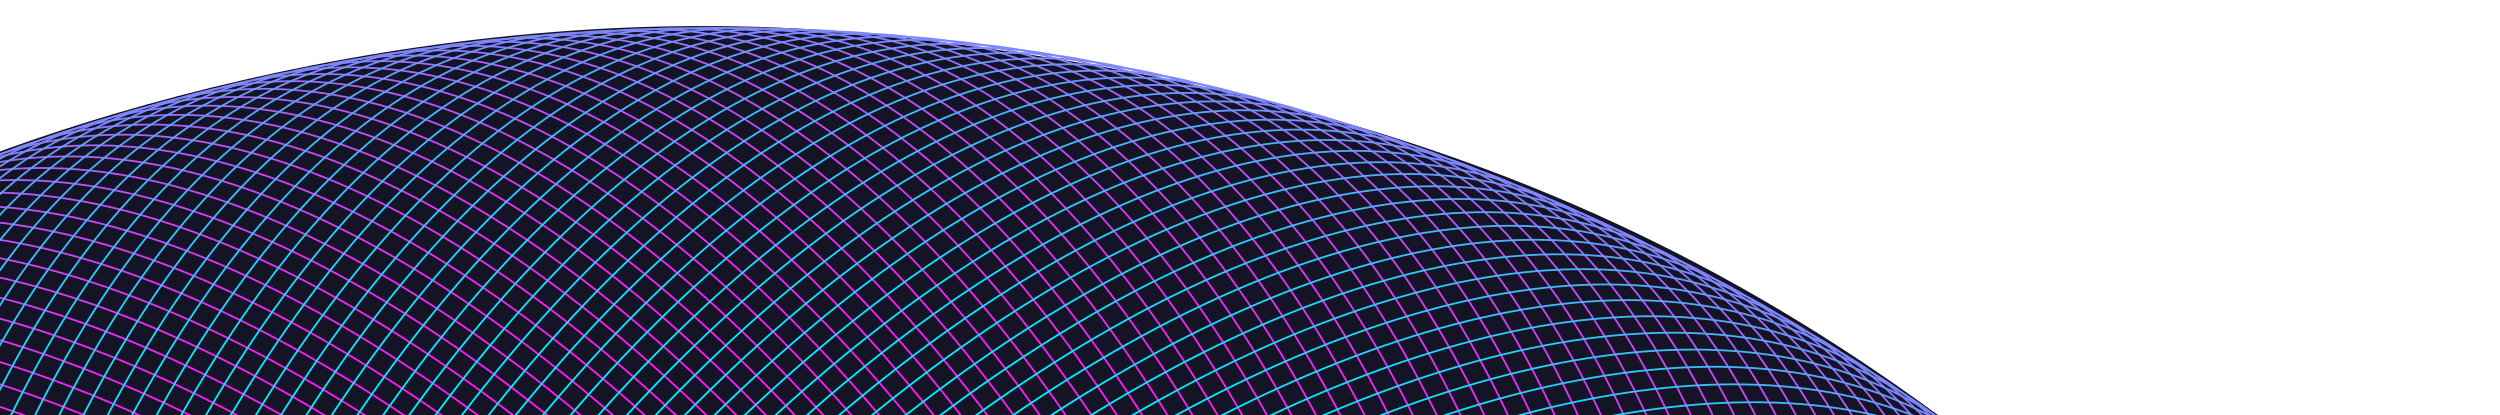 <svg width="1373" height="228" viewBox="0 0 1373 228" fill="none" xmlns="http://www.w3.org/2000/svg">
<g clip-path="url(#clip0_1908_8339)">
<path d="M495 20.499C248.599 -8.301 14.999 70.165 -71 112.999V391H1248.5C1013 148 803.002 56.499 495 20.499Z" fill="#141426"/>
<path d="M22.033 1476.4C-180.163 1228.91 -321.5 970.796 -386.569 753.569C-419.103 644.954 -432.563 546.585 -425.047 464.888C-417.532 383.193 -389.047 318.21 -337.732 276.286C-286.417 234.362 -217.059 219.409 -135.507 228.336C-53.952 237.263 39.757 270.069 139.702 323.61C339.591 430.691 564.333 620.661 766.529 868.149C968.725 1115.64 1110.06 1373.75 1175.13 1590.98C1207.66 1699.59 1221.12 1797.96 1213.61 1879.66C1206.09 1961.35 1177.61 2026.34 1126.29 2068.26C1074.98 2110.18 1005.62 2125.14 924.068 2116.21C842.513 2107.28 748.804 2074.48 648.859 2020.94C448.971 1913.85 224.229 1723.89 22.033 1476.4Z" stroke="url(#paint0_linear_1908_8339)"/>
<path d="M16.778 1469.85C-181.068 1218.88 -317.878 958.336 -379.145 740.006C-409.78 630.84 -421.521 532.251 -412.58 450.698C-403.64 369.147 -374.026 304.67 -321.987 263.648C-269.948 222.627 -200.34 208.886 -118.955 219.235C-37.568 229.584 55.554 264.02 154.549 319.297C352.538 429.851 573.931 623.714 771.777 874.694C969.623 1125.67 1106.43 1386.21 1167.7 1604.54C1198.33 1713.71 1210.08 1812.3 1201.14 1893.85C1192.2 1975.4 1162.58 2039.88 1110.54 2080.9C1058.5 2121.92 988.895 2135.66 907.511 2125.31C826.124 2114.96 733.002 2080.53 634.006 2025.25C436.017 1914.7 214.624 1720.83 16.778 1469.85Z" stroke="url(#paint1_linear_1908_8339)"/>
<path d="M11.638 1463.22C-181.798 1208.83 -314.04 945.942 -371.488 726.576C-400.213 616.892 -410.231 518.113 -399.869 436.728C-389.507 355.345 -358.772 291.396 -306.025 251.288C-253.278 211.181 -183.44 198.657 -102.249 210.424C-21.055 222.192 71.452 258.249 169.468 315.245C365.497 429.237 583.472 626.935 776.908 881.329C970.344 1135.72 1102.59 1398.61 1160.03 1617.98C1188.76 1727.66 1198.78 1826.44 1188.41 1907.82C1178.05 1989.21 1147.32 2053.16 1094.57 2093.26C1041.82 2133.37 971.986 2145.89 890.795 2134.13C809.601 2122.36 717.094 2086.3 619.078 2029.31C423.049 1915.31 205.073 1717.62 11.638 1463.22Z" stroke="url(#paint2_linear_1908_8339)"/>
<path d="M6.627 1456.5C-182.339 1198.77 -309.973 933.615 -363.584 713.28C-390.39 603.111 -398.683 504.172 -386.902 422.98C-375.121 341.791 -343.275 278.388 -289.836 239.207C-236.397 200.026 -166.351 188.723 -85.377 201.906C-4.401 215.089 87.462 252.754 184.468 311.453C378.478 428.848 592.97 630.32 781.937 888.051C970.903 1145.78 1098.54 1410.94 1152.15 1631.27C1178.95 1741.44 1187.25 1840.38 1175.47 1921.57C1163.68 2002.76 1131.84 2066.16 1078.4 2105.35C1024.96 2144.53 954.915 2155.83 873.942 2142.65C792.966 2129.46 701.102 2091.8 604.096 2033.1C410.086 1915.7 195.594 1714.23 6.627 1456.5Z" stroke="url(#paint3_linear_1908_8339)"/>
<path d="M1.722 1449.69C-182.718 1188.7 -305.705 921.361 -355.462 700.124C-380.341 589.504 -386.906 490.436 -373.71 409.462C-360.514 328.49 -327.566 265.652 -273.451 227.41C-219.337 189.168 -149.104 179.089 -68.373 193.683C12.361 208.277 103.553 247.54 199.52 307.923C391.451 428.687 602.395 633.871 786.834 894.861C971.274 1155.85 1094.26 1423.19 1144.02 1644.43C1168.9 1755.05 1175.46 1854.12 1162.27 1935.09C1149.07 2016.06 1116.12 2078.9 1062.01 2117.14C1007.89 2155.39 937.66 2165.46 856.929 2150.87C776.196 2136.28 685.003 2097.01 589.036 2036.63C397.105 1915.87 186.161 1710.68 1.722 1449.69Z" stroke="url(#paint4_linear_1908_8339)"/>
<path d="M-3.061 1442.8C-182.917 1178.63 -301.22 909.182 -347.108 687.11C-370.053 576.073 -374.888 476.905 -360.28 396.174C-345.673 315.445 -311.634 253.192 -256.86 215.9C-202.086 178.608 -131.689 169.756 -51.225 185.757C29.242 201.758 119.735 242.606 214.634 304.655C404.429 428.749 611.759 637.584 791.615 901.753C971.472 1165.92 1089.77 1435.37 1135.66 1657.44C1158.61 1768.48 1163.44 1867.65 1148.84 1948.38C1134.23 2029.11 1100.19 2091.36 1045.41 2128.65C990.641 2165.94 920.243 2174.8 839.779 2158.8C759.313 2142.79 668.82 2101.95 573.921 2039.9C384.126 1915.8 176.796 1706.97 -3.061 1442.8Z" stroke="url(#paint5_linear_1908_8339)"/>
<path d="M-7.72 1435.82C-182.939 1168.55 -296.521 897.081 -338.527 674.242C-359.53 562.821 -362.634 463.584 -346.619 383.12C-330.605 302.659 -295.485 241.009 -240.068 204.679C-184.652 168.348 -114.111 160.727 -33.938 178.129C46.237 195.532 136.003 237.954 229.804 301.649C417.405 429.037 621.059 641.458 796.277 908.726C971.496 1175.99 1085.08 1447.47 1127.08 1670.3C1148.09 1781.73 1151.19 1880.96 1135.18 1961.43C1119.16 2041.89 1084.04 2103.54 1028.63 2139.87C973.21 2176.2 902.668 2183.82 822.496 2166.42C742.32 2149.01 652.554 2106.59 558.753 2042.9C371.153 1915.51 167.499 1703.09 -7.72 1435.82Z" stroke="url(#paint6_linear_1908_8339)"/>
<path d="M-12.26 1428.77C-182.788 1158.48 -291.615 885.071 -329.725 661.533C-348.78 549.763 -350.152 450.487 -332.736 370.314C-315.32 290.145 -279.129 229.117 -223.087 193.759C-167.045 158.402 -96.382 152.013 -16.525 170.812C63.334 189.611 152.347 233.593 245.022 298.915C430.371 429.558 630.286 645.501 800.814 915.787C971.341 1186.07 1080.17 1459.48 1118.28 1683.02C1137.33 1794.79 1138.71 1894.07 1121.29 1974.24C1103.87 2054.41 1067.68 2115.44 1011.64 2150.8C955.599 2186.15 884.935 2192.54 805.078 2173.74C725.219 2154.94 636.207 2110.96 543.531 2045.64C358.183 1915 158.267 1699.05 -12.26 1428.77Z" stroke="url(#paint7_linear_1908_8339)"/>
<path d="M-16.677 1421.63C-182.462 1148.41 -286.5 873.142 -320.704 648.973C-337.805 536.887 -337.444 437.603 -318.631 357.746C-299.819 277.893 -262.568 217.506 -205.918 183.132C-149.268 148.758 -78.503 143.603 1.013 163.793C80.532 183.983 168.764 229.512 260.285 296.441C443.325 430.299 639.441 649.698 805.226 922.919C971.01 1196.14 1075.05 1471.41 1109.25 1695.58C1126.35 1807.66 1125.99 1906.95 1107.18 1986.8C1088.37 2066.66 1051.12 2127.05 994.467 2161.42C937.816 2195.79 867.052 2200.95 787.535 2180.76C708.016 2160.57 619.785 2115.04 528.264 2048.11C345.224 1914.25 149.107 1694.85 -16.677 1421.63Z" stroke="url(#paint8_linear_1908_8339)"/>
<path d="M-20.961 1414.43C-181.952 1138.36 -281.171 861.311 -311.457 636.579C-326.6 524.212 -324.506 424.949 -304.302 345.433C-284.099 265.92 -245.8 206.193 -188.558 172.813C-131.317 139.432 -60.473 135.513 18.679 157.087C97.833 178.663 185.256 225.724 275.596 294.241C456.272 431.273 648.529 654.061 809.52 930.133C970.511 1206.21 1069.73 1483.25 1100.02 1707.98C1115.16 1820.35 1113.06 1919.61 1092.86 1999.13C1072.66 2078.64 1034.36 2138.37 977.117 2171.75C919.876 2205.13 849.032 2209.05 769.88 2187.47C690.726 2165.9 603.302 2118.84 512.963 2050.32C332.287 1913.29 140.03 1690.5 -20.961 1414.43Z" stroke="url(#paint9_linear_1908_8339)"/>
<path d="M-25.126 1407.14C-181.274 1128.3 -275.643 849.571 -302.002 624.345C-315.181 511.731 -311.355 412.519 -289.767 333.368C-268.18 254.22 -228.844 195.17 -171.028 162.794C-113.213 130.417 -42.312 127.735 36.452 150.688C115.218 173.641 201.806 222.221 290.936 292.304C469.193 432.469 657.533 658.579 813.681 937.418C969.829 1216.26 1064.2 1494.99 1090.56 1720.22C1103.74 1832.83 1099.91 1932.04 1078.32 2011.19C1056.73 2090.34 1017.4 2149.39 959.583 2181.77C901.768 2214.14 830.867 2216.83 752.103 2193.87C673.338 2170.92 586.749 2122.34 497.619 2052.26C319.362 1912.09 131.022 1685.98 -25.126 1407.14Z" stroke="url(#paint10_linear_1908_8339)"/>
<path d="M-29.161 1399.79C-180.419 1118.27 -269.908 837.93 -292.333 612.278C-303.545 499.45 -297.988 400.321 -275.022 321.558C-252.056 242.799 -211.696 184.445 -153.324 153.082C-94.952 121.72 -24.015 120.276 54.336 144.599C132.689 168.924 218.417 219.008 306.309 290.636C482.093 433.89 666.458 663.252 817.716 944.774C968.974 1226.3 1058.46 1506.63 1080.89 1732.29C1092.1 1845.11 1086.54 1944.24 1063.58 2023.01C1040.61 2101.77 1000.25 2160.12 941.88 2191.48C883.508 2222.84 812.571 2224.29 734.22 2199.96C655.867 2175.64 570.139 2125.56 482.246 2053.93C306.463 1910.67 122.097 1681.31 -29.161 1399.79Z" stroke="url(#paint11_linear_1908_8339)"/>
<path d="M-33.065 1392.36C-179.387 1108.25 -263.97 826.388 -282.453 600.379C-291.694 487.374 -284.408 388.356 -260.071 310.007C-235.734 231.66 -194.361 174.019 -135.451 143.68C-76.541 113.341 -5.589 113.135 72.325 138.823C150.242 164.511 235.082 216.083 321.712 289.234C494.969 435.534 675.303 668.079 821.624 952.199C967.946 1236.32 1052.53 1518.17 1071.01 1744.18C1080.25 1857.19 1072.97 1956.21 1048.63 2034.56C1024.29 2112.9 982.921 2170.54 924.011 2200.88C865.101 2231.22 794.149 2231.43 716.235 2205.74C638.318 2180.05 553.477 2128.48 466.848 2055.33C293.591 1909.03 113.257 1676.48 -33.065 1392.36Z" stroke="url(#paint12_linear_1908_8339)"/>
<path d="M-36.843 1384.87C-178.184 1098.24 -257.835 814.947 -272.371 588.65C-279.638 475.5 -270.625 376.625 -244.924 298.712C-219.224 220.802 -176.852 163.892 -117.421 134.586C-57.99 105.28 12.954 106.312 90.408 133.355C167.865 160.399 251.792 213.445 337.132 288.096C507.809 437.398 684.057 673.055 825.398 959.684C966.739 1246.31 1046.39 1529.6 1060.93 1755.9C1068.19 1869.05 1059.18 1967.93 1033.48 2045.84C1007.78 2123.75 965.407 2180.66 905.977 2209.97C846.546 2239.27 775.601 2238.24 698.147 2211.2C620.691 2184.15 536.763 2131.11 451.424 2056.46C280.746 1907.15 104.498 1671.5 -36.843 1384.87Z" stroke="url(#paint13_linear_1908_8339)"/>
<path d="M-40.485 1377.31C-176.802 1088.26 -251.497 803.62 -262.081 577.104C-267.373 463.844 -256.635 365.141 -229.579 287.689C-202.522 210.239 -159.163 154.077 -99.23 125.813C-39.297 97.549 31.618 99.819 108.589 128.21C185.562 156.602 268.55 211.103 352.574 287.233C520.62 439.491 692.728 678.188 829.045 967.24C965.362 1256.29 1040.06 1540.93 1050.64 1767.45C1055.93 1880.71 1045.2 1979.41 1018.14 2056.86C991.083 2134.31 947.724 2190.47 887.791 2218.74C827.858 2247 756.942 2244.73 679.972 2216.34C602.999 2187.95 520.01 2133.45 435.986 2057.32C267.941 1905.06 95.832 1666.36 -40.485 1377.31Z" stroke="url(#paint14_linear_1908_8339)"/>
<path d="M-43.997 1369.69C-175.249 1078.3 -244.965 792.408 -251.594 565.741C-254.908 452.407 -242.45 353.906 -214.046 276.938C-185.642 199.972 -141.309 144.575 -80.892 117.361C-20.475 90.147 50.39 93.654 126.854 123.384C203.319 153.115 285.344 209.057 368.026 286.642C533.389 441.809 701.306 683.473 832.557 974.861C963.809 1266.25 1033.53 1552.15 1040.15 1778.81C1043.47 1892.15 1031.01 1990.65 1002.61 2067.62C974.202 2144.58 929.869 2199.98 869.452 2227.19C809.035 2254.41 738.17 2250.9 661.707 2221.17C585.241 2191.44 503.216 2135.5 420.534 2057.91C255.171 1902.74 87.254 1661.08 -43.997 1369.69Z" stroke="url(#paint15_linear_1908_8339)"/>
<path d="M-47.375 1362.02C-173.521 1068.38 -238.237 781.311 -240.91 554.563C-242.246 441.188 -228.07 342.92 -198.327 266.459C-168.584 190.001 -123.291 135.386 -62.408 109.231C-1.525 83.075 69.268 87.819 145.201 118.879C221.136 149.939 302.172 207.304 383.487 286.32C546.117 444.35 709.79 688.908 835.936 982.542C962.083 1276.18 1026.8 1563.25 1029.47 1789.99C1030.81 1903.37 1016.63 2001.64 986.888 2078.1C957.145 2154.56 911.853 2209.17 850.97 2235.33C790.087 2261.48 719.293 2256.74 643.361 2225.68C567.426 2194.62 486.389 2137.25 405.074 2058.24C242.444 1900.21 78.771 1655.65 -47.375 1362.02Z" stroke="url(#paint16_linear_1908_8339)"/>
<path d="M-50.619 1354.28C-171.621 1058.49 -231.317 770.331 -230.032 543.571C-229.389 430.19 -213.501 332.184 -182.427 256.254C-151.355 180.327 -105.116 126.511 -43.786 101.422C17.544 76.333 88.244 82.311 163.623 114.692C239.005 147.073 319.027 205.844 398.952 286.266C558.798 447.11 718.179 694.487 839.181 990.278C960.183 1286.07 1019.88 1574.23 1018.59 1800.99C1017.95 1914.37 1002.06 2012.37 970.989 2088.3C939.917 2164.23 893.678 2218.05 832.348 2243.13C771.017 2268.22 700.318 2262.25 624.939 2229.86C549.557 2197.48 469.535 2138.71 389.61 2058.29C229.764 1897.45 70.383 1650.07 -50.619 1354.28Z" stroke="url(#paint17_linear_1908_8339)"/>
<path d="M-53.73 1346.49C-169.552 1048.63 -224.21 759.473 -218.967 532.771C-216.346 419.418 -198.749 321.704 -166.355 246.328C-133.963 170.954 -86.791 117.954 -25.033 93.939C36.726 69.924 107.31 77.136 182.113 110.827C256.918 144.519 335.903 204.677 414.411 286.482C571.426 450.091 726.465 700.212 842.287 998.07C958.108 1295.93 1012.77 1585.08 1007.52 1811.78C1004.9 1925.14 987.305 2022.85 954.912 2098.23C922.519 2173.6 875.348 2226.6 813.589 2250.62C751.83 2274.63 681.246 2267.42 606.443 2233.73C531.638 2200.04 452.654 2139.88 374.145 2058.07C217.13 1894.46 62.091 1644.34 -53.73 1346.49Z" stroke="url(#paint18_linear_1908_8339)"/>
<path d="M-56.706 1338.64C-167.311 1038.8 -216.915 748.74 -207.716 522.163C-203.117 408.873 -183.818 311.482 -150.113 236.682C-116.41 161.885 -68.321 109.716 -6.153 86.783C56.016 63.849 126.464 72.292 200.667 107.283C274.872 142.275 352.795 203.803 429.864 286.966C584 453.29 734.65 706.079 845.255 1005.91C955.861 1305.75 1005.46 1595.81 996.266 1822.39C991.666 1935.68 972.367 2033.07 938.663 2107.87C904.96 2182.66 856.871 2234.83 794.702 2257.77C732.534 2280.7 662.086 2272.26 587.883 2237.27C513.677 2202.27 435.755 2140.75 358.686 2057.58C204.55 1891.26 53.9 1638.47 -56.706 1338.64Z" stroke="url(#paint19_linear_1908_8339)"/>
<path d="M-59.544 1330.74C-164.9 1029.03 -209.433 738.14 -196.282 511.758C-189.706 398.566 -168.71 301.526 -133.705 227.326C-98.702 153.129 -49.71 101.806 12.849 79.962C75.409 58.117 145.698 67.787 219.28 104.068C292.863 140.351 369.7 203.229 445.306 287.724C596.516 456.713 742.731 712.093 848.087 1013.81C953.443 1315.53 997.976 1606.41 984.825 1832.8C978.249 1945.99 957.253 2043.03 922.248 2117.23C887.245 2191.43 838.253 2242.75 775.693 2264.59C713.134 2286.44 642.844 2276.77 569.263 2240.49C495.68 2204.2 418.843 2141.33 343.237 2056.83C192.027 1887.84 45.812 1632.46 -59.544 1330.74Z" stroke="url(#paint20_linear_1908_8339)"/>
<path d="M-62.234 1322.8C-162.309 1019.29 -201.759 727.669 -184.658 501.551C-176.108 388.491 -153.422 291.833 -117.127 218.255C-80.834 144.68 -30.954 94.221 31.977 73.471C94.908 52.721 165.018 63.617 237.955 101.177C310.894 138.738 386.622 202.947 460.742 288.749C608.979 460.351 750.715 718.244 850.789 1021.75C950.864 1325.27 990.313 1616.88 973.213 1843C964.663 1956.06 941.976 2052.72 905.682 2126.3C869.389 2199.87 819.509 2250.33 756.578 2271.08C693.647 2291.83 623.537 2280.94 550.6 2243.38C477.661 2205.82 401.933 2141.61 327.813 2055.8C179.576 1884.2 37.84 1626.31 -62.234 1322.8Z" stroke="url(#paint21_linear_1908_8339)"/>
<path d="M-64.783 1314.8C-159.545 1009.59 -193.899 717.33 -172.855 491.545C-162.333 378.652 -137.963 282.404 -100.391 209.471C-62.819 136.54 -12.066 86.959 51.218 67.311C114.501 47.663 184.411 59.78 256.681 98.607C328.953 137.435 403.549 202.957 476.16 290.039C621.38 464.202 758.594 724.529 853.356 1029.74C948.118 1334.95 982.472 1627.21 961.428 1853C950.906 1965.89 926.536 2062.14 888.963 2135.07C851.391 2208 800.638 2257.59 737.355 2277.23C674.071 2296.88 604.162 2284.76 531.892 2245.94C459.619 2207.11 385.023 2141.59 312.412 2054.51C167.193 1880.34 29.979 1620.02 -64.783 1314.8Z" stroke="url(#paint22_linear_1908_8339)"/>
<path d="M-67.21 1306.77C-156.631 999.954 -185.88 707.136 -160.898 481.753C-148.407 369.06 -122.362 273.252 -83.522 200.986C-44.683 128.722 6.928 80.034 70.545 61.493C134.161 42.953 203.849 56.289 275.43 96.371C347.014 136.454 420.455 203.268 491.535 291.604C633.693 468.275 766.343 730.957 855.764 1037.78C945.184 1344.59 974.433 1637.41 949.452 1862.8C936.961 1975.49 910.915 2071.3 872.075 2143.56C833.236 2215.83 781.625 2264.51 718.009 2283.05C654.392 2301.6 584.705 2288.26 513.123 2248.18C441.539 2208.09 368.098 2141.28 297.018 2052.94C154.86 1876.27 22.211 1613.59 -67.21 1306.77Z" stroke="url(#paint23_linear_1908_8339)"/>
<path d="M-69.485 1298.7C-153.537 990.367 -177.671 697.084 -148.76 472.171C-134.304 359.713 -106.59 264.374 -66.495 192.797C-26.401 121.222 26.052 73.443 89.982 56.015C153.913 38.587 223.357 53.137 294.228 94.463C365.101 135.79 437.365 203.874 506.893 293.438C645.946 472.563 773.99 737.52 858.043 1045.85C942.096 1354.19 966.229 1647.47 937.318 1872.38C922.863 1984.84 895.149 2080.18 855.053 2151.76C814.959 2223.33 762.507 2271.11 698.576 2288.54C634.645 2305.97 565.201 2291.42 494.33 2250.09C423.457 2208.76 351.193 2140.68 281.666 2051.11C142.612 1871.99 14.568 1607.03 -69.485 1298.7Z" stroke="url(#paint24_linear_1908_8339)"/>
<path d="M-71.621 1290.58C-150.28 980.832 -169.291 687.172 -136.459 462.798C-120.043 350.609 -90.67 255.769 -49.331 184.902C-7.994 114.038 45.285 67.181 109.509 50.872C173.734 34.562 242.914 50.322 313.053 92.878C383.194 135.436 454.259 204.771 522.213 295.534C658.119 477.059 781.519 744.21 860.178 1053.96C938.837 1363.72 957.848 1657.38 925.016 1881.75C908.6 1993.94 879.227 2088.78 837.888 2159.65C796.551 2230.51 743.272 2277.37 679.047 2293.68C614.822 2309.98 545.643 2294.23 475.504 2251.67C405.363 2209.11 334.298 2139.78 266.344 2049.01C130.438 1867.49 7.037 1600.34 -71.621 1290.58Z" stroke="url(#paint25_linear_1908_8339)"/>
<path d="M-73.615 1282.44C-146.856 971.363 -160.739 677.416 -123.997 453.649C-105.625 341.764 -74.601 247.451 -32.032 177.316C10.536 107.184 64.624 61.265 129.124 46.079C193.624 30.893 262.518 47.857 331.903 91.631C401.291 135.406 471.135 205.971 537.494 297.907C670.211 481.776 788.931 751.04 862.172 1062.12C935.413 1373.2 949.296 1667.14 912.553 1890.91C894.182 2002.79 863.157 2097.11 820.589 2167.24C778.021 2237.38 723.933 2283.29 659.433 2298.48C594.933 2313.67 526.039 2296.7 456.653 2252.93C387.266 2209.15 317.422 2138.59 251.062 2046.65C118.345 1862.78 -0.374 1593.52 -73.615 1282.44Z" stroke="url(#paint26_linear_1908_8339)"/>
<path d="M-75.465 1274.26C-143.265 961.947 -152.016 667.802 -111.374 444.711C-91.052 333.164 -58.387 239.406 -14.601 170.025C29.185 100.647 84.066 55.678 148.821 41.62C213.576 27.562 282.164 45.727 350.775 90.704C419.388 135.684 487.99 207.457 552.734 300.537C682.222 486.694 796.225 757.989 864.025 1070.3C931.826 1382.61 940.577 1676.75 899.935 1899.84C879.613 2011.39 846.948 2105.15 803.161 2174.53C759.376 2243.91 704.495 2288.88 639.74 2302.93C574.984 2316.99 506.397 2298.83 437.786 2253.85C369.173 2208.87 300.571 2137.1 235.826 2044.02C106.338 1857.86 -7.664 1586.57 -75.465 1274.26Z" stroke="url(#paint27_linear_1908_8339)"/>
<path d="M-77.179 1266.04C-139.519 952.598 -143.135 658.345 -98.606 435.997C-76.34 324.822 -42.044 231.648 2.947 163.042C47.936 94.439 103.594 50.434 168.585 37.509C233.575 24.583 301.835 43.942 369.651 90.11C437.469 136.28 504.807 209.24 567.918 303.435C694.137 491.824 803.387 765.067 865.727 1078.51C928.067 1391.96 931.683 1686.21 887.153 1908.56C864.888 2019.73 830.591 2112.91 785.601 2181.51C740.611 2250.12 684.953 2294.12 619.963 2307.05C554.972 2319.97 486.713 2300.61 418.897 2254.44C351.079 2208.27 283.74 2135.31 220.63 2041.12C94.411 1852.73 -14.84 1579.49 -77.179 1266.04Z" stroke="url(#paint28_linear_1908_8339)"/>
<path d="M-78.736 1257.8C-135.596 943.314 -134.076 649.044 -85.673 427.506C-61.471 316.737 -25.553 224.176 20.628 156.366C66.808 88.557 123.225 45.531 188.432 33.742C253.638 21.952 321.549 42.499 388.549 89.844C455.551 137.191 521.606 211.315 583.062 306.597C705.975 497.16 810.44 772.269 867.299 1086.75C924.159 1401.24 922.64 1695.51 874.236 1917.05C850.034 2027.82 814.116 2120.38 767.935 2188.19C721.756 2256 665.338 2299.02 600.132 2310.81C534.926 2322.6 467.014 2302.05 400.015 2254.71C333.013 2207.36 266.958 2133.24 205.501 2037.96C82.589 1847.39 -21.876 1572.28 -78.736 1257.8Z" stroke="url(#paint29_linear_1908_8339)"/>
<path d="M-80.157 1249.53C-131.52 934.105 -124.865 639.906 -72.602 419.247C-46.471 308.916 -8.943 216.996 38.415 150.002C85.771 83.011 142.93 40.976 208.333 30.326C273.735 19.676 341.277 41.406 407.44 89.913C473.606 138.421 538.357 213.687 598.141 310.027C717.709 502.706 817.357 779.596 868.72 1095.03C920.082 1410.45 913.427 1704.65 861.165 1925.31C835.033 2035.64 797.505 2127.56 750.148 2194.56C702.792 2261.55 645.632 2303.58 580.23 2314.23C514.828 2324.88 447.285 2303.15 381.122 2254.65C314.957 2206.14 250.206 2130.87 190.421 2034.53C70.853 1841.85 -28.794 1564.96 -80.157 1249.53Z" stroke="url(#paint30_linear_1908_8339)"/>
<path d="M-81.439 1241.24C-127.288 924.961 -115.5 630.923 -59.394 411.21C-31.341 301.352 7.785 210.101 56.304 143.944C104.823 77.788 162.707 36.758 228.285 27.251C293.863 17.744 361.016 40.649 426.323 90.303C491.631 139.959 555.059 216.343 613.153 313.713C729.34 508.449 824.14 787.036 869.99 1103.31C915.84 1419.59 904.051 1713.63 847.946 1933.34C819.893 2043.2 780.766 2134.45 732.247 2200.61C683.729 2266.76 625.844 2307.79 560.266 2317.3C494.688 2326.81 427.535 2303.9 362.229 2254.25C296.92 2204.59 233.492 2128.21 175.398 2030.84C59.211 1836.1 -35.589 1557.52 -81.439 1241.24Z" stroke="url(#paint31_linear_1908_8339)"/>
<path d="M-82.561 1232.92C-122.883 915.894 -105.965 622.106 -46.034 403.406C-16.067 294.054 24.645 203.5 74.312 138.2C123.977 72.901 182.569 32.887 248.303 24.526C314.037 16.165 380.78 40.239 445.21 91.025C509.642 141.813 571.727 219.293 628.113 317.661C740.884 514.395 830.807 794.594 871.13 1111.62C911.453 1428.65 894.535 1722.44 834.603 1941.14C804.637 2050.49 763.924 2141.05 714.258 2206.35C664.593 2271.65 606.001 2311.66 540.267 2320.02C474.533 2328.38 407.79 2304.31 343.36 2253.52C278.928 2202.73 216.843 2125.26 160.457 2026.89C47.686 1830.15 -42.237 1549.95 -82.561 1232.92Z" stroke="url(#paint32_linear_1908_8339)"/>
<path d="M-83.558 1224.6C-118.342 906.91 -96.299 613.462 -32.56 395.841C-0.69 287.029 41.597 197.199 92.396 132.776C143.193 68.354 202.474 29.368 268.344 22.156C334.214 14.944 400.527 40.178 464.061 92.081C527.596 143.986 588.32 222.537 642.98 321.875C752.3 520.547 837.32 802.273 872.104 1119.96C906.888 1437.64 884.845 1731.09 821.106 1948.71C789.236 2057.52 746.949 2147.35 696.15 2211.78C645.353 2276.2 586.071 2315.19 520.201 2322.4C454.332 2329.61 388.019 2304.38 324.485 2252.47C260.949 2200.57 200.226 2122.02 145.565 2022.68C36.245 1824.01 -48.775 1542.28 -83.558 1224.6Z" stroke="url(#paint33_linear_1908_8339)"/>
<path d="M-84.395 1216.25C-113.63 898.001 -86.469 604.983 -18.941 388.507C14.823 280.268 58.672 191.19 110.587 127.663C162.501 64.138 222.454 26.192 288.439 20.131C354.425 14.069 420.287 40.457 482.906 93.461C545.526 146.467 604.869 226.066 657.788 326.342C763.624 526.893 843.714 810.059 872.948 1128.3C902.182 1446.55 875.021 1739.57 807.493 1956.04C773.729 2064.28 729.881 2153.36 677.966 2216.89C626.052 2280.41 566.099 2318.36 500.113 2324.42C434.128 2330.48 368.265 2304.09 305.647 2251.09C243.027 2198.08 183.684 2118.48 130.765 2018.21C24.929 1817.66 -55.161 1534.49 -84.395 1216.25Z" stroke="url(#paint34_linear_1908_8339)"/>
<path d="M-85.088 1207.89C-108.763 889.182 -76.493 596.682 -5.197 381.418C30.451 273.785 75.847 185.486 128.863 122.874C181.878 60.265 242.484 23.371 308.565 18.462C374.646 13.553 440.038 41.087 501.722 95.176C563.408 149.266 621.353 229.889 672.513 331.073C774.833 533.44 849.969 817.961 873.644 1136.67C897.32 1455.37 865.049 1747.87 793.754 1963.14C758.106 2070.77 712.71 2159.07 659.693 2221.68C606.679 2284.29 546.073 2321.18 479.992 2326.09C413.91 2331 348.518 2303.47 286.835 2249.38C225.149 2195.29 167.204 2114.67 116.044 2013.48C13.724 1811.11 -61.412 1526.59 -85.088 1207.89Z" stroke="url(#paint35_linear_1908_8339)"/>
<path d="M-85.639 1199.52C-103.748 880.446 -66.378 588.554 8.664 374.567C46.185 267.573 93.115 180.079 147.216 118.402C201.315 56.727 262.556 20.898 328.712 17.143C394.869 13.388 459.771 42.058 520.501 97.215C581.233 152.374 637.762 233.996 687.149 336.058C785.922 540.179 856.081 825.968 874.19 1145.04C892.3 1464.11 854.93 1756 779.888 1969.99C742.367 2076.98 695.437 2164.48 641.336 2226.15C587.237 2287.83 525.996 2323.66 459.839 2327.41C393.682 2331.17 328.781 2302.5 268.051 2247.34C207.318 2192.18 150.789 2110.56 101.403 2008.5C2.63 1804.38 -67.529 1518.59 -85.639 1199.52Z" stroke="url(#paint36_linear_1908_8339)"/>
<path d="M-86.037 1191.14C-98.576 871.799 -56.117 580.604 22.648 367.959C62.031 261.635 110.481 174.974 165.65 114.251C220.817 53.53 282.674 18.774 348.886 16.174C415.098 13.575 479.489 43.373 539.248 99.582C599.008 155.792 654.104 238.388 701.702 341.296C796.897 547.111 862.058 834.081 874.596 1153.42C887.135 1472.76 844.676 1763.95 765.911 1976.6C726.528 2082.92 678.078 2169.58 622.909 2230.3C567.742 2291.03 505.885 2325.78 439.673 2328.38C373.461 2330.98 309.069 2301.18 249.311 2244.97C189.551 2188.76 134.455 2106.17 86.857 2003.26C-8.338 1797.44 -73.499 1510.47 -86.037 1191.14Z" stroke="url(#paint37_linear_1908_8339)"/>
<path d="M-86.29 1182.75C-93.254 863.239 -45.719 572.829 36.745 361.591C77.977 255.971 127.932 170.168 184.153 110.417C240.371 50.668 302.825 16.997 369.073 15.553C435.32 14.11 499.182 45.027 557.95 102.271C616.72 159.516 670.366 243.06 716.161 346.783C807.75 554.228 867.892 842.291 874.855 1161.8C881.819 1481.31 834.284 1771.72 751.82 1982.96C710.588 2088.58 660.633 2174.38 604.412 2234.13C548.194 2293.88 485.74 2327.55 419.492 2328.99C353.245 2330.44 289.383 2299.52 230.615 2242.28C171.845 2185.03 118.199 2101.49 72.404 1997.76C-19.185 1790.32 -79.327 1502.25 -86.29 1182.75Z" stroke="url(#paint38_linear_1908_8339)"/>
<path d="M-86.408 1174.36C-87.794 854.784 -35.198 565.247 50.94 355.481C94.009 250.597 145.454 165.679 202.709 106.918C259.962 48.159 322.993 15.584 389.256 15.296C455.519 15.009 518.831 47.036 576.591 105.296C634.353 163.558 686.533 248.027 730.511 352.533C818.465 561.545 873.571 850.614 874.957 1170.19C876.343 1489.78 823.747 1779.31 737.609 1989.08C694.54 2093.96 643.095 2178.88 585.84 2237.64C528.588 2296.4 465.556 2328.98 399.293 2329.26C333.03 2329.55 269.718 2297.52 211.958 2239.26C154.196 2181 102.016 2096.53 58.038 1992.03C-29.916 1783.01 -85.022 1493.95 -86.408 1174.36Z" stroke="url(#paint39_linear_1908_8339)"/>
<path d="M-86.376 1165.98C-82.185 846.42 -24.544 557.846 65.242 349.614C110.135 245.498 163.055 161.491 221.326 103.738C279.596 45.987 343.186 14.517 409.444 15.386C475.702 16.255 538.445 49.383 595.18 108.642C651.916 167.903 702.614 253.269 744.761 358.527C829.054 569.042 879.107 859.029 874.915 1178.59C870.724 1498.14 813.083 1786.72 723.297 1994.95C678.404 2099.06 625.484 2183.07 567.213 2240.82C508.943 2298.57 445.353 2330.04 379.095 2329.18C312.837 2328.31 250.094 2295.18 193.359 2235.92C136.623 2176.66 85.925 2091.29 43.778 1986.03C-40.515 1775.52 -90.567 1485.53 -86.376 1165.98Z" stroke="url(#paint40_linear_1908_8339)"/>
<path d="M-86.191 1157.58C-76.423 838.15 -13.755 550.626 79.651 343.994C126.355 240.676 180.732 157.606 240.003 100.879C299.271 44.154 363.401 13.798 429.634 15.823C495.866 17.848 558.022 52.066 613.714 112.306C669.408 172.549 718.608 258.786 758.911 364.764C839.518 576.718 884.501 867.534 874.734 1186.97C864.966 1506.4 802.297 1793.93 708.891 2000.56C662.188 2103.88 607.81 2186.95 548.54 2243.67C489.271 2300.4 425.141 2330.76 358.909 2328.73C292.676 2326.71 230.52 2292.49 174.828 2232.25C119.135 2172 69.934 2085.77 29.631 1979.79C-50.975 1767.84 -95.959 1477.02 -86.191 1157.58Z" stroke="url(#paint41_linear_1908_8339)"/>
<path d="M-85.853 1149.2C-70.511 829.988 -2.835 543.601 94.163 338.63C142.663 236.144 198.482 154.035 258.733 98.351C318.983 42.669 383.633 13.437 449.82 16.618C516.007 19.799 577.556 55.096 632.188 116.299C686.822 177.505 734.51 264.588 772.958 371.253C849.852 584.581 889.754 876.138 874.413 1195.35C859.071 1514.57 791.394 1800.96 694.396 2005.93C645.897 2108.41 590.078 2190.52 529.827 2246.21C469.577 2301.89 404.927 2331.12 338.74 2327.94C272.553 2324.76 211.004 2289.46 156.371 2228.26C101.738 2167.05 54.05 2079.97 15.602 1973.3C-61.293 1759.98 -101.194 1468.42 -85.853 1149.2Z" stroke="url(#paint42_linear_1908_8339)"/>
<path d="M-85.381 1140.83C-64.471 821.928 8.194 536.766 108.755 333.519C159.036 231.895 216.279 150.772 277.493 96.149C338.705 41.527 403.856 13.427 469.977 17.763C536.099 22.098 597.022 58.464 650.578 120.612C704.135 182.761 750.296 270.663 786.876 377.983C860.036 592.621 894.843 884.83 873.933 1203.73C853.023 1522.63 780.358 1807.79 679.798 2011.04C629.517 2112.66 572.274 2193.78 511.06 2248.41C449.848 2303.03 384.697 2331.13 318.575 2326.79C252.454 2322.46 191.53 2286.09 137.975 2223.94C84.417 2161.79 38.257 2073.89 1.676 1966.57C-71.484 1751.93 -106.291 1459.73 -85.381 1140.83Z" stroke="url(#paint43_linear_1908_8339)"/>
<path d="M-84.762 1132.47C-58.29 813.98 19.341 530.13 123.433 328.669C175.48 227.938 234.13 147.827 296.288 94.28C358.444 40.734 424.075 13.776 490.111 19.265C556.147 24.754 616.426 62.178 668.889 125.25C721.354 188.325 765.973 277.019 800.675 384.961C870.078 600.843 899.78 893.615 873.308 1212.1C846.835 1530.59 769.205 1814.44 665.112 2015.9C613.066 2116.63 554.415 2196.74 492.257 2250.29C430.101 2303.83 364.47 2330.79 298.434 2325.3C232.399 2319.81 172.119 2282.39 119.656 2219.32C67.191 2156.24 22.572 2067.55 -12.13 1959.61C-81.533 1743.72 -111.235 1450.95 -84.762 1132.47Z" stroke="url(#paint44_linear_1908_8339)"/>
<path d="M-83.995 1124.11C-51.969 806.134 30.604 523.682 138.196 324.069C191.993 224.261 252.033 145.186 315.116 92.732C378.197 40.279 444.289 14.471 510.219 21.111C576.148 27.752 635.766 66.222 687.12 130.2C738.476 194.181 781.54 283.64 814.353 392.172C879.978 609.232 904.566 902.477 872.539 1220.45C840.512 1538.43 757.94 1820.88 650.347 2020.49C596.55 2120.3 536.511 2199.38 473.428 2251.83C410.347 2304.28 344.255 2330.09 278.325 2323.45C212.395 2316.81 152.778 2278.34 101.424 2214.36C50.068 2150.38 7.003 2060.92 -25.809 1952.39C-91.434 1735.33 -116.022 1442.08 -83.995 1124.11Z" stroke="url(#paint45_linear_1908_8339)"/>
<path d="M-83.08 1115.77C-45.509 798.4 41.981 517.432 153.04 319.727C208.571 220.873 269.981 142.858 333.97 91.513C397.957 40.169 464.489 15.518 530.293 23.308C596.097 31.098 655.034 70.603 705.264 135.468C755.495 200.335 796.992 290.533 827.905 399.62C889.732 617.792 909.198 911.422 871.627 1228.79C834.056 1546.16 746.566 1827.13 635.506 2024.83C579.976 2123.69 518.565 2201.7 454.576 2253.05C390.589 2304.39 324.058 2329.04 258.254 2321.25C192.45 2313.46 133.513 2273.96 83.283 2209.09C33.052 2144.22 -8.445 2054.03 -39.359 1944.94C-101.185 1726.77 -120.651 1433.14 -83.08 1115.77Z" stroke="url(#paint46_linear_1908_8339)"/>
<path d="M-82.01 1107.44C-38.905 790.78 53.474 511.382 167.968 315.645C225.215 217.775 287.978 140.844 352.853 90.623C417.726 40.404 484.678 16.918 550.336 25.855C615.994 34.793 674.233 75.32 723.323 141.052C772.414 206.786 812.331 297.694 841.336 407.304C899.345 626.522 913.684 920.447 870.579 1237.11C827.475 1553.77 735.095 1833.17 620.602 2028.91C563.355 2126.78 500.592 2203.71 435.717 2253.93C370.843 2304.15 303.891 2327.64 238.233 2318.7C172.576 2309.76 114.337 2269.23 65.247 2203.5C16.155 2137.77 -23.761 2046.86 -52.766 1937.25C-110.775 1718.03 -125.114 1424.11 -82.01 1107.44Z" stroke="url(#paint47_linear_1908_8339)"/>
<path d="M-80.809 1099.14C-32.185 783.28 65.057 505.537 182.949 311.828C241.895 214.972 305.991 139.148 371.733 90.067C437.473 40.988 504.824 18.674 570.316 28.755C635.808 38.837 693.331 80.375 741.266 146.953C789.203 213.534 827.527 305.125 854.614 415.225C908.789 635.422 917.996 929.552 869.372 1245.42C820.747 1561.28 723.505 1839.02 605.613 2032.73C546.667 2129.59 482.571 2205.41 416.829 2254.49C351.089 2303.57 283.738 2325.89 218.246 2315.8C152.754 2305.72 95.231 2264.18 47.296 2197.61C-0.641 2131.02 -38.965 2039.43 -66.052 1929.33C-120.227 1709.14 -129.434 1415.01 -80.809 1099.14Z" stroke="url(#paint48_linear_1908_8339)"/>
<path d="M-79.462 1090.86C-25.332 775.891 76.742 499.886 197.997 308.264C258.625 212.452 324.034 137.758 390.623 89.832C457.209 41.908 524.94 20.772 590.246 31.996C655.552 43.219 712.341 85.754 759.107 153.159C805.874 220.566 842.594 312.812 867.756 423.368C918.079 644.477 922.152 938.723 868.022 1253.69C813.893 1568.66 711.818 1844.66 590.564 2036.28C529.936 2132.09 464.526 2206.79 397.938 2254.71C331.351 2302.64 263.621 2323.77 198.314 2312.55C133.008 2301.33 76.22 2258.79 29.454 2191.39C-17.314 2123.98 -54.033 2031.73 -79.195 1921.18C-129.519 1700.07 -133.591 1405.82 -79.462 1090.86Z" stroke="url(#paint49_linear_1908_8339)"/>
<path d="M-77.975 1082.61C-18.356 768.635 88.519 494.454 213.1 304.977C275.391 210.238 342.094 136.697 409.508 89.94C476.921 43.185 545.01 23.235 610.111 35.596C675.211 47.958 731.248 91.478 776.831 159.689C822.415 227.902 857.519 320.774 880.748 431.752C927.205 653.706 926.141 947.979 866.523 1261.95C806.905 1575.93 700.029 1850.11 575.449 2039.58C513.158 2134.32 446.455 2207.86 379.04 2254.62C311.627 2301.38 243.538 2321.33 178.438 2308.96C113.337 2296.6 57.3 2253.08 11.717 2184.87C-33.867 2116.66 -68.971 2023.79 -92.2 1912.81C-138.657 1690.86 -137.593 1396.58 -77.975 1082.61Z" stroke="url(#paint50_linear_1908_8339)"/>
<path d="M-76.336 1074.38C-11.248 761.493 100.397 489.219 228.265 301.945C292.2 208.308 360.176 135.942 428.397 90.369C496.615 44.798 565.043 26.039 629.917 39.534C694.792 53.03 750.061 97.521 794.446 166.517C838.833 235.515 872.311 328.986 893.599 440.353C936.175 663.084 929.976 957.293 864.887 1270.18C799.799 1583.06 688.154 1855.34 560.286 2042.61C496.351 2136.25 428.375 2208.61 360.154 2254.19C291.936 2299.76 223.509 2318.52 158.634 2305.02C93.759 2291.53 38.49 2247.04 -5.895 2178.04C-50.282 2109.04 -83.76 2015.57 -105.048 1904.2C-147.624 1681.47 -141.425 1387.26 -76.336 1074.38Z" stroke="url(#paint51_linear_1908_8339)"/>
<path d="M-74.556 1066.18C-4.016 754.476 112.363 484.192 243.48 299.179C309.04 206.671 378.269 135.502 447.274 91.127C516.277 46.753 585.022 29.192 649.651 43.817C714.28 58.443 768.765 103.892 811.939 173.652C855.115 243.415 886.956 337.456 906.297 449.177C944.98 672.617 933.647 966.673 863.107 1278.37C792.568 1590.08 676.189 1860.36 545.072 2045.37C479.512 2137.88 410.283 2209.05 341.278 2253.43C272.274 2297.8 203.53 2315.36 138.901 2300.74C74.272 2286.11 19.787 2240.66 -23.387 2170.9C-66.563 2101.14 -98.404 2007.1 -117.745 1895.38C-156.428 1671.94 -145.095 1377.88 -74.556 1066.18Z" stroke="url(#paint52_linear_1908_8339)"/>
<path d="M-72.635 1058.01C3.334 747.59 124.413 479.378 258.739 296.681C325.902 205.332 396.363 135.382 466.132 92.218C535.9 49.055 604.94 32.696 669.304 48.447C733.668 64.199 787.351 110.592 829.301 181.095C871.253 251.6 901.448 346.182 918.837 458.224C953.614 682.305 937.151 976.119 861.182 1286.54C785.213 1596.97 664.135 1865.18 529.809 2047.87C462.645 2139.22 392.184 2209.17 322.415 2252.34C252.648 2295.5 183.607 2311.86 119.243 2296.11C54.879 2280.36 1.196 2233.96 -40.754 2163.46C-82.706 2092.95 -112.901 1998.37 -130.29 1886.33C-165.067 1662.25 -148.603 1368.44 -72.635 1058.01Z" stroke="url(#paint53_linear_1908_8339)"/>
<path d="M-70.564 1049.88C10.81 740.833 136.552 474.775 274.046 294.45C342.794 204.287 414.464 135.578 484.976 93.638C555.486 51.699 624.802 36.547 688.881 53.42C752.96 70.292 805.826 117.615 846.539 188.839C887.254 260.066 915.794 355.161 931.224 467.489C962.085 692.143 940.497 985.624 859.122 1294.67C777.748 1603.72 652.006 1869.78 514.512 2050.11C445.764 2140.27 374.094 2208.98 303.582 2250.92C233.072 2292.86 163.756 2308.01 99.677 2291.14C35.598 2274.27 -17.267 2226.94 -57.981 2155.72C-98.696 2084.49 -127.236 1989.4 -142.666 1877.07C-173.527 1652.41 -151.939 1358.93 -70.564 1049.88Z" stroke="url(#paint54_linear_1908_8339)"/>
<path d="M-68.363 1041.79C18.393 734.209 148.758 470.386 289.378 292.489C359.689 203.539 432.548 136.091 503.781 95.388C575.012 54.686 644.582 40.746 708.357 58.735C772.132 76.723 824.163 124.961 863.627 196.885C903.093 268.811 929.969 364.39 943.437 476.97C970.372 702.128 943.665 995.189 856.909 1302.77C770.153 1610.35 639.788 1874.18 499.167 2052.07C428.857 2141.02 355.998 2208.47 284.765 2249.18C213.533 2289.88 143.964 2303.82 80.189 2285.83C16.414 2267.84 -35.617 2219.6 -75.082 2147.68C-114.547 2075.75 -141.423 1980.17 -154.891 1867.59C-181.826 1642.44 -155.119 1349.37 -68.363 1041.79Z" stroke="url(#paint55_linear_1908_8339)"/>
<path d="M-66.017 1033.74C26.093 727.717 161.043 466.209 304.747 290.793C376.6 203.084 450.624 136.918 522.557 97.464C594.488 58.012 664.29 45.288 727.741 64.387C791.192 83.485 842.374 132.624 880.577 205.226C918.781 277.83 943.985 373.863 955.486 486.661C978.488 712.255 946.67 1004.8 854.559 1310.83C762.449 1616.85 627.499 1878.36 483.795 2053.77C411.942 2141.48 337.918 2207.65 265.985 2247.1C194.054 2286.55 124.252 2299.28 60.801 2280.18C-2.651 2261.08 -53.832 2211.94 -92.035 2139.34C-130.239 2066.74 -155.443 1970.7 -166.944 1857.9C-189.946 1632.31 -158.128 1339.76 -66.017 1033.74Z" stroke="url(#paint56_linear_1908_8339)"/>
<path d="M-63.518 1025.72C33.919 721.353 173.413 462.241 320.156 289.359C393.528 202.917 468.696 138.053 541.307 99.861C613.915 61.67 683.928 50.167 747.037 70.37C810.145 90.573 860.461 140.597 897.391 213.855C934.323 287.115 957.847 383.573 967.377 496.555C986.439 722.516 949.52 1014.47 852.083 1318.83C754.645 1623.2 615.152 1882.31 468.408 2055.19C395.036 2141.64 319.868 2206.5 247.257 2244.69C174.649 2282.88 104.636 2294.39 41.528 2274.18C-21.581 2253.98 -71.897 2203.96 -108.827 2130.7C-145.758 2057.44 -169.282 1960.98 -178.813 1848C-197.874 1622.04 -160.956 1330.09 -63.518 1025.72Z" stroke="url(#paint57_linear_1908_8339)"/>
<path d="M-60.894 1017.76C41.841 715.134 185.835 458.496 335.573 288.202C410.443 203.053 486.732 139.511 559.998 102.592C633.261 65.674 703.465 55.394 766.211 76.696C828.957 97.997 878.393 148.892 914.039 222.783C949.686 296.676 971.523 393.53 979.08 506.661C994.195 732.92 952.187 1024.18 849.452 1326.8C746.717 1629.42 602.723 1886.06 452.985 2056.36C378.115 2141.5 301.826 2205.05 228.56 2241.97C155.297 2278.88 85.094 2289.16 22.347 2267.86C-40.399 2246.56 -89.835 2195.67 -125.48 2121.77C-161.127 2047.88 -182.964 1951.03 -190.522 1837.9C-205.637 1611.64 -163.628 1320.38 -60.894 1017.76Z" stroke="url(#paint58_linear_1908_8339)"/>
<path d="M-58.131 1009.84C49.869 709.055 198.32 454.969 351.008 287.313C427.352 203.485 504.738 141.284 578.637 105.649C652.534 70.015 722.906 60.962 785.271 83.355C847.636 105.749 896.176 157.499 930.527 232C964.879 306.505 985.022 403.725 990.604 516.971C1001.77 743.459 954.683 1033.94 846.682 1334.72C738.682 1635.51 590.231 1889.59 437.543 2057.25C361.199 2141.08 283.813 2203.28 209.914 2238.91C136.017 2274.55 65.645 2283.6 3.28 2261.21C-59.085 2238.81 -107.625 2187.06 -141.976 2112.56C-176.328 2038.06 -196.471 1940.84 -202.053 1827.59C-213.217 1601.1 -166.132 1310.62 -58.131 1009.84Z" stroke="url(#paint59_linear_1908_8339)"/>
<path d="M-55.233 1001.96C58 703.113 210.863 451.656 366.453 286.692C444.249 204.208 522.709 143.367 597.219 109.027C671.726 74.689 742.246 66.865 804.21 90.344C866.175 113.822 913.804 166.411 946.85 241.501C979.896 316.593 998.34 414.151 1001.94 527.476C1009.15 754.125 957.006 1043.74 843.773 1342.59C730.539 1641.44 577.676 1892.9 422.086 2057.87C344.29 2140.35 265.83 2201.19 191.321 2235.53C116.813 2269.87 46.294 2277.69 -15.671 2254.21C-77.635 2230.74 -125.265 2178.15 -158.31 2103.06C-191.357 2027.96 -209.8 1930.41 -213.405 1817.08C-220.614 1590.43 -168.466 1300.82 -55.233 1001.96Z" stroke="url(#paint60_linear_1908_8339)"/>
<path d="M-52.186 994.148C66.246 697.319 223.474 448.568 381.919 286.344C461.143 205.231 540.653 145.768 615.75 112.734C690.846 79.701 761.491 73.11 823.036 97.666C884.582 122.222 931.286 175.634 963.016 251.289C994.747 326.947 1011.48 424.811 1013.11 538.183C1016.36 764.923 959.17 1053.59 840.738 1350.42C722.306 1647.25 565.078 1896 406.632 2058.22C327.409 2139.33 247.899 2198.8 172.801 2231.83C97.706 2264.86 27.061 2271.45 -34.485 2246.9C-96.03 2222.34 -142.734 2168.93 -174.464 2093.27C-206.195 2017.62 -222.933 1919.75 -224.559 1806.38C-227.812 1579.64 -170.618 1290.98 -52.186 994.148Z" stroke="url(#paint61_linear_1908_8339)"/>
<path d="M-49.008 986.382C74.586 691.665 236.132 445.696 397.384 286.261C478.011 206.543 558.547 148.478 634.21 116.759C709.87 85.042 780.619 79.684 841.727 105.311C902.835 130.937 948.599 185.156 979.004 261.354C1009.41 337.554 1024.44 435.695 1024.08 549.078C1023.38 775.84 961.156 1063.46 837.562 1358.18C713.968 1652.9 552.422 1898.86 391.17 2058.3C310.543 2138.02 230.007 2196.08 154.345 2227.8C78.684 2259.52 7.935 2264.88 -53.173 2239.25C-114.28 2213.62 -160.045 2159.4 -190.45 2083.21C-220.855 2007.01 -235.883 1908.87 -235.53 1795.48C-234.825 1568.72 -172.602 1281.1 -49.008 986.382Z" stroke="url(#paint62_linear_1908_8339)"/>
<path d="M-45.7 978.671C83.019 686.156 248.833 443.044 412.843 286.448C494.849 208.149 576.386 151.498 652.591 121.105C728.793 90.713 799.625 86.59 860.276 113.279C920.927 139.968 965.739 194.978 994.809 271.695C1023.88 348.414 1037.19 446.803 1034.86 560.162C1030.2 786.877 962.965 1073.37 834.246 1365.88C705.528 1658.4 539.714 1901.51 375.703 2058.11C293.697 2136.41 212.161 2193.06 135.956 2223.45C59.753 2253.84 -11.079 2257.96 -71.73 2231.28C-132.381 2204.59 -177.192 2149.58 -206.262 2072.86C-235.334 1996.14 -248.646 1897.75 -246.315 1784.39C-241.652 1557.68 -174.419 1271.19 -45.7 978.671Z" stroke="url(#paint63_linear_1908_8339)"/>
<path d="M-42.251 971.02C91.554 680.796 261.585 440.615 428.304 286.905C511.664 210.049 594.177 154.83 670.9 125.771C747.622 96.713 818.515 93.828 878.691 121.572C938.867 149.315 982.711 205.099 1010.44 282.311C1038.17 359.525 1049.76 458.132 1045.45 571.433C1036.83 798.032 964.609 1083.31 830.804 1373.53C697 1663.76 526.968 1903.94 360.25 2057.65C276.89 2134.5 194.377 2189.72 117.653 2218.78C40.932 2247.84 -29.961 2250.72 -90.137 2222.98C-150.313 2195.24 -194.158 2139.45 -221.885 2062.24C-249.613 1985.03 -261.206 1886.42 -256.897 1773.12C-248.278 1546.52 -176.055 1261.24 -42.251 971.02Z" stroke="url(#paint64_linear_1908_8339)"/>
<path d="M-38.675 963.435C100.175 675.59 274.372 438.413 443.748 287.636C528.436 212.247 611.9 158.476 689.119 130.761C766.336 103.047 837.269 101.399 896.952 130.188C956.634 158.978 999.499 215.518 1025.87 293.202C1052.25 370.889 1062.12 469.683 1055.83 582.891C1043.26 809.306 966.072 1093.28 827.222 1381.12C688.373 1668.97 514.176 1906.14 344.8 2056.92C260.112 2132.31 176.648 2186.08 99.429 2213.8C22.212 2241.51 -48.721 2243.16 -108.404 2214.37C-168.086 2185.58 -210.951 2129.04 -237.326 2051.35C-263.702 1973.67 -273.572 1874.87 -267.286 1761.66C-254.714 1535.25 -177.524 1251.28 -38.675 963.435Z" stroke="url(#paint65_linear_1908_8339)"/>
<path d="M-34.959 955.912C108.893 670.534 287.203 436.433 459.184 288.636C545.175 214.736 629.565 162.43 707.256 136.066C784.945 109.704 855.896 109.295 915.067 139.121C974.238 168.948 1016.11 226.228 1041.12 304.361C1066.14 382.496 1074.29 481.447 1066.02 594.528C1049.5 820.689 967.368 1103.27 823.516 1388.65C679.665 1674.02 501.355 1908.13 329.374 2055.92C243.382 2129.82 158.992 2182.13 81.301 2208.49C3.613 2234.85 -67.338 2235.26 -126.509 2205.44C-185.68 2175.61 -227.551 2118.33 -252.567 2040.2C-277.583 1962.06 -285.728 1863.11 -277.467 1750.03C-260.946 1523.87 -178.811 1241.29 -34.959 955.912Z" stroke="url(#paint66_linear_1908_8339)"/>
<path d="M-31.126 948.455C117.684 665.631 300.052 434.678 474.587 289.904C561.855 217.517 647.145 166.691 725.284 141.688C803.421 116.685 874.368 117.514 933.01 148.369C991.651 179.224 1032.52 237.226 1056.16 315.783C1079.81 394.343 1086.23 493.421 1076 606.341C1055.53 832.179 968.476 1113.28 819.666 1396.11C670.856 1678.93 488.487 1909.88 313.953 2054.66C226.685 2127.04 141.395 2177.87 63.256 2202.87C-14.881 2227.88 -85.828 2227.05 -144.47 2196.19C-203.111 2165.34 -243.976 2107.34 -267.624 2028.78C-291.273 1950.22 -297.69 1851.14 -287.457 1738.22C-266.991 1512.38 -179.936 1231.28 -31.126 948.455Z" stroke="url(#paint67_linear_1908_8339)"/>
<path d="M-27.152 941.061C126.572 660.878 312.943 433.142 489.978 291.437C578.496 220.583 664.66 171.254 743.223 147.618C821.785 123.983 892.707 126.05 950.801 157.924C1008.89 189.797 1048.74 248.503 1071.01 327.462C1093.29 406.422 1097.98 505.597 1085.77 618.322C1061.37 843.768 969.422 1123.31 815.698 1403.49C661.975 1683.68 475.604 1911.41 298.569 2053.12C210.051 2123.97 123.887 2173.3 45.323 2196.94C-33.238 2220.57 -104.16 2218.5 -162.254 2186.63C-220.348 2154.76 -260.195 2096.05 -282.468 2017.09C-304.742 1938.13 -309.429 1838.96 -297.226 1726.23C-272.822 1500.79 -180.875 1221.25 -27.152 941.061Z" stroke="url(#paint68_linear_1908_8339)"/>
<path d="M-23.049 933.741C135.541 656.283 325.858 431.835 505.339 293.241C595.08 223.943 682.092 176.125 761.056 153.864C840.018 131.603 910.893 134.908 968.422 167.79C1025.95 200.673 1064.77 260.066 1085.66 339.4C1106.55 418.738 1109.51 517.979 1095.34 630.474C1067 855.46 970.192 1133.35 811.602 1410.81C653.012 1688.27 462.695 1912.72 283.214 2051.31C193.473 2120.61 106.461 2168.43 27.497 2190.69C-51.465 2212.95 -122.34 2209.65 -179.869 2176.76C-237.398 2143.88 -276.214 2084.49 -297.106 2005.15C-317.999 1925.82 -320.954 1826.57 -306.786 1714.08C-278.451 1489.09 -181.639 1211.2 -23.049 933.741Z" stroke="url(#paint69_linear_1908_8339)"/>
<path d="M-18.825 926.495C144.583 651.847 338.789 430.755 520.661 295.314C611.598 227.593 699.431 181.301 778.772 160.421C858.11 139.542 928.917 144.083 985.863 177.965C1042.81 211.846 1080.58 271.907 1100.09 351.595C1119.59 431.285 1120.81 530.563 1104.69 642.792C1072.43 867.25 970.781 1143.41 807.373 1418.06C643.965 1692.71 449.759 1913.8 267.887 2049.24C176.95 2116.96 89.117 2163.25 9.776 2184.13C-69.562 2205.01 -140.368 2200.47 -197.315 2166.59C-254.261 2132.71 -292.035 2072.65 -311.539 1992.96C-331.044 1913.27 -332.266 1813.99 -316.137 1701.76C-283.88 1477.31 -182.233 1201.14 -18.825 926.495Z" stroke="url(#paint70_linear_1908_8339)"/>
<path d="M-14.474 919.323C153.703 647.569 351.738 429.9 535.946 297.653C628.051 231.53 716.678 186.777 796.372 167.286C876.062 147.795 946.779 153.571 1003.12 188.441C1059.47 223.311 1096.19 284.022 1114.3 364.038C1132.41 444.056 1131.9 543.34 1113.82 655.272C1077.65 879.132 971.196 1153.48 803.02 1425.23C634.843 1696.99 436.809 1914.66 252.6 2046.9C160.495 2113.03 71.868 2157.78 -7.825 2177.27C-87.516 2196.76 -158.232 2190.99 -214.579 2156.11C-270.925 2121.24 -307.645 2060.53 -325.755 1980.52C-343.866 1900.5 -343.356 1801.22 -325.271 1689.28C-289.101 1465.42 -182.65 1191.08 -14.474 919.323Z" stroke="url(#paint71_linear_1908_8339)"/>
<path d="M-9.989 912.224C162.904 643.446 364.708 429.267 551.196 300.256C644.441 235.749 733.836 192.551 813.857 174.453C893.876 156.356 964.481 163.365 1020.21 199.213C1075.94 235.061 1111.59 296.404 1128.3 376.724C1145.02 457.046 1142.77 556.306 1122.74 667.905C1082.67 891.1 971.444 1163.55 798.55 1432.32C625.656 1701.1 423.853 1915.28 237.365 2044.29C144.12 2108.8 54.725 2152 -25.296 2170.1C-105.315 2188.19 -175.92 2181.18 -231.649 2145.34C-287.378 2109.49 -323.033 2048.14 -339.744 1967.82C-356.456 1887.5 -354.213 1788.24 -334.177 1676.64C-294.106 1453.45 -182.883 1181 -9.989 912.224Z" stroke="url(#paint72_linear_1908_8339)"/>
<path d="M-5.404 905.217C172.154 639.498 377.665 428.873 566.376 303.136C660.733 240.267 750.868 198.635 831.193 181.936C911.515 165.238 981.987 173.479 1037.08 210.294C1092.18 247.11 1126.76 309.065 1142.06 389.664C1157.37 470.266 1153.4 569.472 1131.41 680.704C1087.45 903.165 971.494 1173.63 793.935 1439.35C616.377 1705.07 410.867 1915.69 222.155 2041.43C127.799 2104.3 37.663 2145.93 -42.661 2162.63C-122.984 2179.33 -193.456 2171.09 -248.551 2134.27C-303.646 2097.46 -338.224 2035.5 -353.531 1954.9C-368.838 1874.3 -364.863 1775.09 -342.883 1663.86C-298.923 1441.4 -182.962 1170.94 -5.404 905.217Z" stroke="url(#paint73_linear_1908_8339)"/>
<path d="M-0.671 898.276C181.497 635.695 390.653 428.689 581.53 306.265C676.969 245.052 767.817 204.999 848.421 189.705C929.023 174.412 999.34 183.881 1053.78 221.652C1108.23 259.423 1141.72 321.973 1155.62 402.827C1169.52 483.683 1163.81 582.805 1139.89 693.636C1092.06 915.297 971.393 1183.7 789.225 1446.28C607.056 1708.86 397.901 1915.86 207.024 2038.29C111.584 2099.5 20.736 2139.55 -59.868 2154.85C-140.469 2170.14 -210.787 2160.67 -265.231 2122.9C-319.675 2085.13 -353.167 2022.58 -367.065 1941.72C-380.963 1860.87 -375.257 1761.75 -351.339 1650.92C-303.503 1429.25 -182.84 1160.86 -0.671 898.276Z" stroke="url(#paint74_linear_1908_8339)"/>
<path d="M4.163 891.433C190.886 632.072 403.622 428.748 596.607 309.673C693.1 250.136 784.633 211.675 865.492 197.79C946.348 183.905 1016.49 194.6 1070.27 233.316C1124.04 272.031 1156.44 335.156 1168.92 416.24C1181.41 497.327 1173.97 596.334 1148.12 706.731C1096.43 927.523 971.098 1193.77 784.374 1453.14C597.651 1712.5 384.915 1915.82 191.93 2034.9C95.437 2094.43 3.903 2132.89 -76.955 2146.78C-157.811 2160.66 -227.953 2149.97 -281.729 2111.25C-335.506 2072.54 -367.901 2009.41 -380.386 1928.33C-392.871 1847.24 -385.436 1748.24 -359.587 1637.84C-307.89 1417.05 -182.561 1150.79 4.163 891.433Z" stroke="url(#paint75_linear_1908_8339)"/>
<path d="M9.132 884.66C200.353 628.597 416.605 429.016 611.639 313.328C709.156 255.483 801.347 218.626 882.436 206.154C963.522 193.682 1033.47 205.6 1086.56 245.248C1139.65 284.897 1170.94 348.577 1182.01 429.867C1193.08 511.159 1183.91 610.021 1156.14 719.95C1100.6 939.806 970.643 1203.83 779.421 1459.89C588.2 1715.96 371.947 1915.54 176.914 2031.22C79.397 2089.07 -12.794 2125.93 -93.883 2138.4C-174.969 2150.87 -244.913 2138.95 -298.006 2099.3C-351.098 2059.66 -382.387 1995.98 -393.455 1914.69C-404.523 1833.39 -395.361 1734.53 -367.589 1624.6C-312.047 1404.75 -182.09 1140.72 9.132 884.66Z" stroke="url(#paint76_linear_1908_8339)"/>
<path d="M14.213 877.984C209.874 625.298 429.577 429.521 626.599 317.255C725.112 261.121 817.931 225.878 899.225 214.823C980.517 203.769 1050.24 216.905 1102.63 257.474C1155.03 298.043 1185.2 362.26 1194.85 443.73C1204.49 525.203 1193.61 623.89 1163.92 733.318C1104.55 952.171 970.007 1213.89 774.346 1466.57C578.685 1719.26 358.982 1915.04 161.96 2027.3C63.447 2083.44 -29.373 2118.68 -110.667 2129.73C-191.958 2140.79 -261.683 2127.65 -314.076 2087.08C-366.469 2046.52 -396.641 1982.3 -406.289 1900.83C-415.936 1819.35 -405.051 1720.67 -375.365 1611.24C-315.993 1392.39 -181.448 1130.67 14.213 877.984Z" stroke="url(#paint77_linear_1908_8339)"/>
<path d="M19.413 871.392C219.455 622.159 442.541 430.247 641.493 321.436C740.97 267.03 834.39 233.412 915.865 223.777C997.337 214.144 1066.82 228.495 1118.5 269.972C1170.18 311.449 1199.22 376.183 1207.45 457.809C1215.67 539.438 1203.06 637.92 1171.47 746.813C1108.29 964.597 969.2 1223.92 769.158 1473.16C569.117 1722.39 346.031 1914.3 147.079 2023.11C47.602 2077.52 -45.819 2111.14 -127.293 2120.77C-208.765 2130.41 -278.25 2116.06 -329.927 2074.58C-381.604 2033.1 -410.651 1968.37 -418.875 1886.74C-427.099 1805.11 -414.493 1706.63 -382.902 1597.74C-319.72 1379.95 -180.628 1120.63 19.413 871.392Z" stroke="url(#paint78_linear_1908_8339)"/>
<path d="M24.71 864.901C229.071 619.197 455.472 431.207 656.293 325.885C756.704 273.223 850.698 241.241 932.328 233.03C1013.96 224.82 1083.18 240.381 1134.12 282.754C1185.07 325.127 1212.98 390.357 1219.78 472.115C1226.58 553.875 1212.26 652.122 1178.77 760.447C1111.8 977.095 968.2 1233.96 763.839 1479.66C559.478 1725.36 333.077 1913.35 132.257 2018.68C31.845 2071.34 -62.148 2103.32 -143.778 2111.53C-225.406 2119.74 -294.63 2104.18 -345.575 2061.81C-396.52 2019.43 -424.433 1954.2 -431.231 1872.45C-438.03 1790.69 -423.707 1692.44 -390.22 1584.11C-323.247 1367.47 -179.65 1110.61 24.71 864.901Z" stroke="url(#paint79_linear_1908_8339)"/>
<path d="M30.136 858.499C238.754 616.399 468.401 432.389 671.029 330.588C772.344 279.687 866.881 249.35 948.643 242.565C1030.4 235.78 1099.34 252.547 1149.54 295.803C1199.74 339.058 1226.51 404.766 1231.88 486.63C1237.25 568.496 1221.21 666.478 1185.84 774.202C1115.1 989.648 967.04 1243.96 758.423 1486.06C549.805 1728.16 320.158 1912.17 117.529 2013.98C16.214 2064.88 -78.323 2095.21 -160.084 2102C-241.843 2108.78 -310.785 2092.02 -360.983 2048.76C-411.18 2005.51 -437.95 1939.8 -443.321 1857.93C-448.691 1776.07 -432.656 1678.09 -397.283 1570.36C-326.54 1354.92 -178.482 1100.6 30.136 858.499Z" stroke="url(#paint80_linear_1908_8339)"/>
<path d="M35.668 852.188C248.479 613.766 481.303 433.792 685.677 335.543C787.865 286.417 882.917 257.735 964.785 252.378C1046.65 247.021 1115.29 264.989 1164.72 309.114C1214.16 353.239 1239.78 419.404 1243.72 501.349C1247.66 583.296 1229.92 680.984 1192.67 788.074C1118.18 1002.25 965.703 1253.95 752.892 1492.37C540.08 1730.79 307.256 1910.76 102.882 2009.01C0.694 2058.14 -94.358 2086.82 -176.225 2092.18C-258.089 2097.54 -326.729 2079.57 -376.164 2035.44C-425.599 1991.32 -451.218 1925.15 -455.159 1843.21C-459.1 1761.26 -441.357 1663.57 -404.11 1556.48C-329.617 1342.3 -177.143 1090.61 35.668 852.188Z" stroke="url(#paint81_linear_1908_8339)"/>
<path d="M41.302 845.974C258.242 611.302 494.171 435.419 700.229 340.752C803.259 293.417 898.797 266.398 980.745 262.471C1062.69 258.543 1131.01 277.707 1179.66 322.687C1228.32 367.668 1252.78 434.271 1255.29 516.272C1257.8 598.276 1238.36 695.638 1199.25 802.062C1121.03 1014.91 964.183 1263.9 747.244 1498.57C530.304 1733.25 294.374 1909.13 88.317 2003.8C-14.713 2051.13 -110.251 2078.15 -192.199 2082.08C-274.145 2086 -342.46 2066.84 -391.118 2021.86C-439.775 1976.88 -464.236 1910.28 -466.746 1828.28C-469.256 1746.27 -449.811 1648.91 -410.7 1542.49C-332.481 1329.64 -175.638 1080.65 41.302 845.974Z" stroke="url(#paint82_linear_1908_8339)"/>
<path d="M47.052 839.869C268.055 609.019 507.018 437.28 714.696 346.223C818.537 300.694 914.532 275.346 996.536 272.849C1078.54 270.353 1146.51 290.705 1194.37 336.529C1242.24 382.352 1265.53 449.371 1266.61 531.403C1267.69 613.439 1246.55 710.447 1205.59 816.172C1123.66 1027.62 962.499 1273.84 741.497 1504.69C520.495 1735.54 281.532 1907.28 73.853 1998.34C-29.987 2043.86 -125.982 2069.21 -207.986 2071.71C-289.988 2074.21 -357.958 2053.85 -405.823 2008.03C-453.689 1962.21 -476.983 1895.19 -478.062 1813.15C-479.14 1731.12 -457.999 1634.11 -417.037 1528.39C-335.115 1316.94 -173.95 1070.72 47.052 839.869Z" stroke="url(#paint83_linear_1908_8339)"/>
<path d="M52.916 833.855C277.914 606.897 519.838 439.355 729.073 351.936C833.692 308.226 930.115 284.558 1012.15 283.493C1094.18 282.428 1161.79 303.963 1208.85 350.615C1255.9 397.267 1278.03 464.682 1277.67 546.721C1277.32 628.762 1254.49 725.387 1211.69 830.381C1126.09 1040.37 960.65 1283.74 735.652 1510.69C510.655 1737.65 268.731 1905.19 59.495 1992.61C-45.124 2036.32 -141.547 2059.99 -223.583 2061.06C-305.615 2062.12 -373.22 2040.59 -420.278 1993.93C-467.336 1947.28 -489.458 1879.87 -489.104 1797.83C-488.751 1715.79 -465.92 1619.16 -423.119 1514.17C-337.519 1304.18 -172.082 1060.81 52.916 833.855Z" stroke="url(#paint84_linear_1908_8339)"/>
<path d="M58.868 827.954C287.792 604.958 532.603 441.663 743.333 357.91C848.699 316.032 945.52 294.05 1027.56 294.417C1109.6 294.784 1176.82 317.496 1223.06 364.962C1269.29 412.428 1290.23 480.219 1288.45 562.239C1286.66 644.262 1262.15 740.473 1217.52 844.705C1128.27 1053.17 958.612 1293.61 729.688 1516.61C500.763 1739.6 255.952 1902.9 45.222 1986.65C-60.143 2028.53 -156.965 2050.51 -239.006 2050.14C-321.045 2049.78 -388.264 2027.06 -434.5 1979.6C-480.737 1932.13 -501.678 1864.34 -499.893 1782.32C-498.108 1700.3 -473.594 1604.09 -428.968 1499.86C-339.716 1291.4 -170.056 1050.95 58.868 827.954Z" stroke="url(#paint85_linear_1908_8339)"/>
<path d="M64.922 822.152C297.704 603.185 545.327 444.188 757.487 364.124C863.567 324.092 960.758 303.803 1042.78 305.602C1124.8 307.4 1191.61 331.282 1237.01 379.548C1282.41 427.813 1302.17 495.96 1298.95 577.936C1295.74 659.915 1269.55 755.684 1223.11 859.121C1130.23 1065.99 956.403 1303.44 723.621 1522.41C490.84 1741.37 243.216 1900.37 31.057 1980.43C-75.024 2020.47 -172.214 2040.75 -254.236 2038.96C-336.256 2037.16 -403.068 2013.28 -448.47 1965.01C-493.871 1916.74 -513.626 1848.6 -510.41 1766.62C-507.194 1684.64 -481.004 1588.87 -434.565 1485.44C-341.689 1278.57 -167.859 1041.12 64.922 822.152Z" stroke="url(#paint86_linear_1908_8339)"/>
<path d="M71.088 816.459C307.655 601.588 558.016 446.937 771.54 370.588C878.303 332.414 975.833 313.824 1057.81 317.054C1139.79 320.283 1206.17 345.328 1250.72 394.378C1295.28 443.429 1313.84 511.909 1309.19 593.817C1304.55 675.728 1276.69 771.025 1228.45 873.636C1131.98 1078.85 954.032 1313.23 717.465 1528.1C480.898 1742.97 230.537 1897.62 17.013 1973.97C-89.751 2012.15 -187.28 2030.74 -269.259 2027.51C-351.235 2024.28 -417.62 1999.23 -462.172 1950.18C-506.724 1901.13 -525.287 1832.65 -520.64 1750.74C-515.994 1668.83 -488.137 1573.54 -439.9 1470.93C-343.427 1265.71 -165.48 1031.33 71.088 816.459Z" stroke="url(#paint87_linear_1908_8339)"/>
<path d="M77.348 810.873C317.63 600.162 570.652 449.904 785.476 377.294C892.889 340.988 990.728 324.104 1072.64 328.764C1154.55 333.424 1220.48 359.623 1264.17 409.443C1307.86 459.264 1325.23 528.058 1319.15 609.873C1313.08 691.689 1283.56 786.486 1233.54 888.239C1133.5 1091.74 951.489 1322.98 711.208 1533.69C470.926 1744.4 217.904 1894.66 3.08 1967.27C-104.333 2003.57 -202.172 2020.46 -284.082 2015.8C-365.989 2011.14 -431.927 1984.94 -475.616 1935.12C-519.305 1885.3 -536.67 1816.5 -530.595 1734.69C-524.519 1652.87 -495.004 1558.07 -444.983 1456.32C-344.943 1252.82 -162.933 1021.58 77.348 810.873Z" stroke="url(#paint88_linear_1908_8339)"/>
<path d="M83.698 805.395C327.62 598.91 583.226 453.091 799.284 384.241C907.315 349.815 1005.43 334.641 1087.25 340.73C1169.06 346.818 1234.53 374.164 1277.35 424.74C1320.16 475.315 1336.32 544.402 1328.82 626.098C1321.32 707.796 1290.15 802.063 1238.36 902.928C1134.79 1104.65 948.768 1332.68 704.846 1539.16C460.923 1745.65 205.318 1891.47 -10.741 1960.32C-118.771 1994.74 -216.89 2009.92 -298.706 2003.83C-380.52 1997.74 -445.99 1970.39 -488.803 1919.82C-531.616 1869.24 -547.778 1800.16 -540.276 1718.46C-532.773 1636.76 -501.608 1542.49 -449.819 1441.63C-346.243 1239.9 -160.224 1011.88 83.698 805.395Z" stroke="url(#paint89_linear_1908_8339)"/>
<path d="M90.156 800.027C337.644 597.831 595.756 456.494 812.983 391.426C921.598 358.891 1019.97 345.431 1101.66 352.947C1183.36 360.462 1248.34 388.947 1290.27 440.262C1332.19 491.577 1347.14 560.935 1338.22 642.488C1329.29 724.043 1296.48 817.752 1242.94 917.697C1135.86 1117.59 945.892 1342.33 698.403 1544.52C450.914 1746.72 192.803 1888.06 -24.425 1953.12C-133.04 1985.66 -231.408 1999.12 -313.106 1991.6C-394.8 1984.09 -459.783 1955.6 -501.707 1904.29C-543.631 1852.97 -558.585 1783.62 -549.658 1702.06C-540.731 1620.51 -507.925 1526.8 -454.384 1426.85C-347.303 1226.97 -157.333 1002.22 90.156 800.027Z" stroke="url(#paint90_linear_1908_8339)"/>
<path d="M96.7 794.777C347.68 596.931 608.219 460.121 826.549 398.853C935.715 368.219 1034.3 356.478 1115.86 365.418C1197.41 374.358 1261.88 403.972 1302.91 456.011C1343.93 508.05 1357.67 577.659 1347.32 659.043C1336.97 740.43 1302.53 833.552 1247.26 932.548C1136.7 1130.54 942.841 1351.93 691.861 1549.78C440.882 1747.62 180.343 1884.43 -37.987 1945.7C-147.153 1976.33 -245.742 1988.07 -327.296 1979.13C-408.847 1970.19 -473.323 1940.58 -514.345 1888.54C-555.367 1836.5 -569.108 1766.89 -558.759 1685.51C-548.41 1604.12 -513.973 1511 -458.696 1412C-348.143 1214.02 -154.28 992.623 96.7 794.777Z" stroke="url(#paint91_linear_1908_8339)"/>
<path d="M103.331 789.639C357.725 596.204 620.612 463.961 839.978 406.513C949.662 377.789 1048.44 367.77 1129.83 378.133C1211.21 388.495 1275.16 419.23 1315.27 471.977C1355.37 524.723 1367.9 594.561 1356.13 675.753C1344.36 756.946 1308.3 849.453 1251.31 947.469C1137.32 1143.5 939.619 1361.47 685.225 1554.91C430.83 1748.35 167.943 1880.59 -51.422 1938.04C-161.107 1966.76 -259.885 1976.78 -341.27 1966.42C-422.653 1956.05 -486.602 1925.32 -526.71 1872.57C-566.818 1819.83 -579.341 1749.99 -567.574 1668.8C-555.806 1587.6 -519.749 1495.1 -462.753 1397.08C-348.761 1201.05 -151.064 983.075 103.331 789.639Z" stroke="url(#paint92_linear_1908_8339)"/>
<path d="M110.055 784.626C367.786 595.659 632.941 468.025 853.276 414.415C963.445 387.609 1062.38 379.316 1143.58 391.097C1224.76 402.878 1288.17 434.724 1327.35 488.163C1366.53 541.602 1377.83 611.647 1364.65 692.621C1351.47 773.597 1313.8 865.461 1255.1 962.467C1137.71 1156.48 936.236 1370.97 678.504 1559.94C420.773 1748.9 155.618 1876.54 -64.717 1930.15C-174.886 1956.95 -273.825 1965.25 -355.016 1953.46C-436.206 1941.68 -499.609 1909.84 -538.79 1856.4C-577.971 1802.96 -589.274 1732.91 -576.091 1651.94C-562.908 1570.96 -525.242 1479.1 -466.544 1382.09C-349.148 1188.08 -147.677 973.592 110.055 784.626Z" stroke="url(#paint93_linear_1908_8339)"/>
<path d="M116.86 779.721C377.851 595.282 645.193 472.295 866.43 422.538C977.05 397.659 1076.12 391.093 1157.09 404.29C1238.06 417.486 1300.9 450.434 1339.14 504.548C1377.39 558.663 1387.46 628.895 1372.87 709.626C1358.28 790.36 1319.01 881.552 1258.63 977.519C1137.87 1169.45 932.683 1380.39 671.692 1564.83C410.702 1749.27 143.36 1872.26 -77.877 1922.02C-188.497 1946.9 -287.565 1953.46 -368.539 1940.27C-449.51 1927.07 -512.348 1894.12 -550.591 1840.01C-588.833 1785.89 -598.911 1715.66 -584.318 1634.93C-569.723 1554.2 -530.46 1463 -470.078 1367.04C-349.314 1175.1 -144.13 964.161 116.86 779.721Z" stroke="url(#paint94_linear_1908_8339)"/>
<path d="M123.754 774.938C387.923 595.081 657.371 476.778 879.443 430.89C990.48 407.945 1089.65 403.11 1170.38 417.718C1251.11 432.325 1313.36 466.364 1350.65 521.138C1387.94 575.912 1396.8 646.309 1380.8 726.773C1364.79 807.24 1323.95 897.733 1261.9 992.632C1137.8 1182.43 928.968 1389.76 664.799 1569.61C400.63 1749.47 131.182 1867.77 -90.89 1913.66C-201.927 1936.61 -301.095 1941.44 -381.826 1926.83C-462.555 1912.23 -524.808 1878.19 -562.1 1823.41C-599.392 1768.64 -608.244 1698.24 -592.243 1617.78C-576.242 1537.31 -535.393 1446.82 -473.345 1351.92C-349.25 1162.12 -140.416 954.794 123.754 774.938Z" stroke="url(#paint95_linear_1908_8339)"/>
<path d="M130.733 770.28C398.001 595.061 669.472 481.479 892.311 439.473C1003.73 418.47 1102.97 415.366 1183.43 431.38C1263.89 447.394 1325.54 482.515 1361.87 537.931C1398.2 593.347 1405.83 663.889 1388.42 744.061C1371.02 824.237 1328.6 914.003 1264.9 1007.8C1137.52 1195.4 925.095 1399.06 657.827 1574.28C390.559 1749.5 119.087 1863.08 -103.751 1905.08C-215.172 1926.09 -314.409 1929.19 -394.873 1913.18C-475.335 1897.16 -536.984 1862.04 -573.315 1806.63C-609.645 1751.21 -617.267 1680.67 -599.864 1600.5C-582.461 1520.32 -540.04 1430.55 -476.345 1336.75C-348.956 1149.15 -136.535 945.498 130.733 770.28Z" stroke="url(#paint96_linear_1908_8339)"/>
<path d="M137.78 765.746C408.066 595.218 681.478 486.391 905.016 448.281C1016.79 429.225 1116.06 427.854 1196.23 445.27C1276.4 462.686 1337.43 498.877 1372.79 554.919C1408.15 610.961 1414.54 681.624 1395.74 761.481C1376.94 841.34 1332.96 930.353 1267.63 1023.03C1136.99 1208.38 921.048 1408.29 650.762 1578.82C380.477 1749.35 107.065 1858.17 -116.473 1896.28C-228.244 1915.34 -327.52 1916.71 -407.692 1899.3C-487.862 1881.88 -548.889 1845.69 -584.247 1789.65C-619.605 1733.6 -625.994 1662.94 -607.195 1583.08C-588.395 1503.23 -544.413 1414.21 -479.091 1321.54C-348.448 1136.19 -132.505 936.273 137.78 765.746Z" stroke="url(#paint97_linear_1908_8339)"/>
<path d="M144.913 761.33C418.134 595.545 693.404 491.506 917.573 457.303C1029.66 440.201 1128.94 440.563 1208.8 459.375C1288.65 478.188 1349.04 515.439 1383.41 572.089C1417.79 628.739 1422.94 699.503 1402.75 779.02C1382.56 858.539 1337.03 946.77 1270.1 1038.29C1136.25 1221.33 916.848 1417.45 643.627 1583.23C370.407 1749.02 95.137 1853.06 -129.032 1887.26C-241.118 1904.36 -340.403 1904 -420.259 1885.19C-500.113 1866.37 -560.499 1829.12 -594.873 1772.47C-629.248 1715.82 -634.403 1645.06 -614.213 1565.54C-594.022 1486.02 -548.494 1397.79 -481.564 1306.27C-347.706 1123.23 -128.307 927.114 144.913 761.33Z" stroke="url(#paint98_linear_1908_8339)"/>
<path d="M152.136 757.03C428.208 596.039 705.252 496.821 929.984 466.535C1042.35 451.392 1141.61 453.486 1221.13 473.689C1300.64 493.892 1360.37 532.192 1393.75 589.433C1427.13 646.675 1431.05 717.518 1409.48 796.67C1387.9 875.825 1340.84 963.248 1272.32 1053.59C1135.29 1234.26 912.502 1426.52 636.43 1587.51C360.358 1748.5 83.314 1847.72 -141.418 1878.01C-253.785 1893.15 -353.049 1891.06 -432.564 1870.85C-512.077 1850.65 -571.805 1812.35 -605.185 1755.11C-638.565 1697.87 -642.484 1627.02 -620.91 1547.87C-599.335 1468.72 -552.273 1381.29 -483.756 1290.95C-346.724 1110.28 -123.936 918.021 152.136 757.03Z" stroke="url(#paint99_linear_1908_8339)"/>
</g>
<defs>
<linearGradient id="paint0_linear_1908_8339" x1="610.194" y1="992.78" x2="166.946" y2="1354.91" gradientUnits="userSpaceOnUse">
<stop stop-color="#FF1CF7"/>
<stop offset="1" stop-color="#00F0FF"/>
</linearGradient>
<linearGradient id="paint1_linear_1908_8339" x1="613.29" y1="996.576" x2="163.79" y2="1350.91" gradientUnits="userSpaceOnUse">
<stop stop-color="#FF1CF7"/>
<stop offset="1" stop-color="#00F0FF"/>
</linearGradient>
<linearGradient id="paint2_linear_1908_8339" x1="616.318" y1="1000.43" x2="160.703" y2="1346.87" gradientUnits="userSpaceOnUse">
<stop stop-color="#FF1CF7"/>
<stop offset="1" stop-color="#00F0FF"/>
</linearGradient>
<linearGradient id="paint3_linear_1908_8339" x1="619.293" y1="1004.33" x2="157.701" y2="1342.76" gradientUnits="userSpaceOnUse">
<stop stop-color="#FF1CF7"/>
<stop offset="1" stop-color="#00F0FF"/>
</linearGradient>
<linearGradient id="paint4_linear_1908_8339" x1="622.186" y1="1008.28" x2="154.757" y2="1338.61" gradientUnits="userSpaceOnUse">
<stop stop-color="#FF1CF7"/>
<stop offset="1" stop-color="#00F0FF"/>
</linearGradient>
<linearGradient id="paint5_linear_1908_8339" x1="625.012" y1="1012.28" x2="151.89" y2="1334.4" gradientUnits="userSpaceOnUse">
<stop stop-color="#FF1CF7"/>
<stop offset="1" stop-color="#00F0FF"/>
</linearGradient>
<linearGradient id="paint6_linear_1908_8339" x1="627.771" y1="1016.33" x2="149.099" y2="1330.15" gradientUnits="userSpaceOnUse">
<stop stop-color="#FF1CF7"/>
<stop offset="1" stop-color="#00F0FF"/>
</linearGradient>
<linearGradient id="paint7_linear_1908_8339" x1="630.455" y1="1020.44" x2="146.379" y2="1325.85" gradientUnits="userSpaceOnUse">
<stop stop-color="#FF1CF7"/>
<stop offset="1" stop-color="#00F0FF"/>
</linearGradient>
<linearGradient id="paint8_linear_1908_8339" x1="633.067" y1="1024.58" x2="143.734" y2="1321.5" gradientUnits="userSpaceOnUse">
<stop stop-color="#FF1CF7"/>
<stop offset="1" stop-color="#00F0FF"/>
</linearGradient>
<linearGradient id="paint9_linear_1908_8339" x1="635.613" y1="1028.77" x2="141.173" y2="1317.1" gradientUnits="userSpaceOnUse">
<stop stop-color="#FF1CF7"/>
<stop offset="1" stop-color="#00F0FF"/>
</linearGradient>
<linearGradient id="paint10_linear_1908_8339" x1="638.079" y1="1033.01" x2="138.682" y2="1312.67" gradientUnits="userSpaceOnUse">
<stop stop-color="#FF1CF7"/>
<stop offset="1" stop-color="#00F0FF"/>
</linearGradient>
<linearGradient id="paint11_linear_1908_8339" x1="640.473" y1="1037.28" x2="136.271" y2="1308.18" gradientUnits="userSpaceOnUse">
<stop stop-color="#FF1CF7"/>
<stop offset="1" stop-color="#00F0FF"/>
</linearGradient>
<linearGradient id="paint12_linear_1908_8339" x1="642.793" y1="1041.6" x2="133.941" y2="1303.66" gradientUnits="userSpaceOnUse">
<stop stop-color="#FF1CF7"/>
<stop offset="1" stop-color="#00F0FF"/>
</linearGradient>
<linearGradient id="paint13_linear_1908_8339" x1="645.034" y1="1045.95" x2="131.686" y2="1299.09" gradientUnits="userSpaceOnUse">
<stop stop-color="#FF1CF7"/>
<stop offset="1" stop-color="#00F0FF"/>
</linearGradient>
<linearGradient id="paint14_linear_1908_8339" x1="647.203" y1="1050.35" x2="129.515" y2="1294.49" gradientUnits="userSpaceOnUse">
<stop stop-color="#FF1CF7"/>
<stop offset="1" stop-color="#00F0FF"/>
</linearGradient>
<linearGradient id="paint15_linear_1908_8339" x1="649.292" y1="1054.78" x2="127.422" y2="1289.85" gradientUnits="userSpaceOnUse">
<stop stop-color="#FF1CF7"/>
<stop offset="1" stop-color="#00F0FF"/>
</linearGradient>
<linearGradient id="paint16_linear_1908_8339" x1="651.304" y1="1059.25" x2="125.411" y2="1285.18" gradientUnits="userSpaceOnUse">
<stop stop-color="#FF1CF7"/>
<stop offset="1" stop-color="#00F0FF"/>
</linearGradient>
<linearGradient id="paint17_linear_1908_8339" x1="653.238" y1="1063.75" x2="123.482" y2="1280.47" gradientUnits="userSpaceOnUse">
<stop stop-color="#FF1CF7"/>
<stop offset="1" stop-color="#00F0FF"/>
</linearGradient>
<linearGradient id="paint18_linear_1908_8339" x1="655.09" y1="1068.29" x2="121.632" y2="1275.72" gradientUnits="userSpaceOnUse">
<stop stop-color="#FF1CF7"/>
<stop offset="1" stop-color="#00F0FF"/>
</linearGradient>
<linearGradient id="paint19_linear_1908_8339" x1="656.862" y1="1072.86" x2="119.865" y2="1270.95" gradientUnits="userSpaceOnUse">
<stop stop-color="#FF1CF7"/>
<stop offset="1" stop-color="#00F0FF"/>
</linearGradient>
<linearGradient id="paint20_linear_1908_8339" x1="658.553" y1="1077.46" x2="118.182" y2="1266.15" gradientUnits="userSpaceOnUse">
<stop stop-color="#FF1CF7"/>
<stop offset="1" stop-color="#00F0FF"/>
</linearGradient>
<linearGradient id="paint21_linear_1908_8339" x1="660.174" y1="1082.08" x2="116.591" y2="1261.31" gradientUnits="userSpaceOnUse">
<stop stop-color="#FF1CF7"/>
<stop offset="1" stop-color="#00F0FF"/>
</linearGradient>
<linearGradient id="paint22_linear_1908_8339" x1="661.716" y1="1086.73" x2="115.089" y2="1256.45" gradientUnits="userSpaceOnUse">
<stop stop-color="#FF1CF7"/>
<stop offset="1" stop-color="#00F0FF"/>
</linearGradient>
<linearGradient id="paint23_linear_1908_8339" x1="663.159" y1="1091.41" x2="113.652" y2="1251.56" gradientUnits="userSpaceOnUse">
<stop stop-color="#FF1CF7"/>
<stop offset="1" stop-color="#00F0FF"/>
</linearGradient>
<linearGradient id="paint24_linear_1908_8339" x1="664.532" y1="1096.12" x2="112.314" y2="1246.66" gradientUnits="userSpaceOnUse">
<stop stop-color="#FF1CF7"/>
<stop offset="1" stop-color="#00F0FF"/>
</linearGradient>
<linearGradient id="paint25_linear_1908_8339" x1="665.819" y1="1100.85" x2="111.058" y2="1241.72" gradientUnits="userSpaceOnUse">
<stop stop-color="#FF1CF7"/>
<stop offset="1" stop-color="#00F0FF"/>
</linearGradient>
<linearGradient id="paint26_linear_1908_8339" x1="667.024" y1="1105.6" x2="109.889" y2="1236.77" gradientUnits="userSpaceOnUse">
<stop stop-color="#FF1CF7"/>
<stop offset="1" stop-color="#00F0FF"/>
</linearGradient>
<linearGradient id="paint27_linear_1908_8339" x1="668.148" y1="1110.37" x2="108.809" y2="1231.8" gradientUnits="userSpaceOnUse">
<stop stop-color="#FF1CF7"/>
<stop offset="1" stop-color="#00F0FF"/>
</linearGradient>
<linearGradient id="paint28_linear_1908_8339" x1="669.181" y1="1115.16" x2="107.807" y2="1226.81" gradientUnits="userSpaceOnUse">
<stop stop-color="#FF1CF7"/>
<stop offset="1" stop-color="#00F0FF"/>
</linearGradient>
<linearGradient id="paint29_linear_1908_8339" x1="670.143" y1="1119.96" x2="106.907" y2="1221.8" gradientUnits="userSpaceOnUse">
<stop stop-color="#FF1CF7"/>
<stop offset="1" stop-color="#00F0FF"/>
</linearGradient>
<linearGradient id="paint30_linear_1908_8339" x1="671.014" y1="1124.79" x2="106.086" y2="1216.78" gradientUnits="userSpaceOnUse">
<stop stop-color="#FF1CF7"/>
<stop offset="1" stop-color="#00F0FF"/>
</linearGradient>
<linearGradient id="paint31_linear_1908_8339" x1="671.795" y1="1129.62" x2="105.347" y2="1211.74" gradientUnits="userSpaceOnUse">
<stop stop-color="#FF1CF7"/>
<stop offset="1" stop-color="#00F0FF"/>
</linearGradient>
<linearGradient id="paint32_linear_1908_8339" x1="672.506" y1="1134.47" x2="104.712" y2="1206.69" gradientUnits="userSpaceOnUse">
<stop stop-color="#FF1CF7"/>
<stop offset="1" stop-color="#00F0FF"/>
</linearGradient>
<linearGradient id="paint33_linear_1908_8339" x1="673.112" y1="1139.34" x2="104.143" y2="1201.63" gradientUnits="userSpaceOnUse">
<stop stop-color="#FF1CF7"/>
<stop offset="1" stop-color="#00F0FF"/>
</linearGradient>
<linearGradient id="paint34_linear_1908_8339" x1="673.647" y1="1144.2" x2="103.679" y2="1196.56" gradientUnits="userSpaceOnUse">
<stop stop-color="#FF1CF7"/>
<stop offset="1" stop-color="#00F0FF"/>
</linearGradient>
<linearGradient id="paint35_linear_1908_8339" x1="674.097" y1="1149.09" x2="103.301" y2="1191.49" gradientUnits="userSpaceOnUse">
<stop stop-color="#FF1CF7"/>
<stop offset="1" stop-color="#00F0FF"/>
</linearGradient>
<linearGradient id="paint36_linear_1908_8339" x1="674.457" y1="1153.97" x2="103.008" y2="1186.41" gradientUnits="userSpaceOnUse">
<stop stop-color="#FF1CF7"/>
<stop offset="1" stop-color="#00F0FF"/>
</linearGradient>
<linearGradient id="paint37_linear_1908_8339" x1="674.737" y1="1158.87" x2="102.809" y2="1181.32" gradientUnits="userSpaceOnUse">
<stop stop-color="#FF1CF7"/>
<stop offset="1" stop-color="#00F0FF"/>
</linearGradient>
<linearGradient id="paint38_linear_1908_8339" x1="674.931" y1="1163.76" x2="102.698" y2="1176.23" gradientUnits="userSpaceOnUse">
<stop stop-color="#FF1CF7"/>
<stop offset="1" stop-color="#00F0FF"/>
</linearGradient>
<linearGradient id="paint39_linear_1908_8339" x1="675.029" y1="1168.67" x2="102.666" y2="1171.15" gradientUnits="userSpaceOnUse">
<stop stop-color="#FF1CF7"/>
<stop offset="1" stop-color="#00F0FF"/>
</linearGradient>
<linearGradient id="paint40_linear_1908_8339" x1="675.044" y1="1173.57" x2="102.725" y2="1166.06" gradientUnits="userSpaceOnUse">
<stop stop-color="#FF1CF7"/>
<stop offset="1" stop-color="#00F0FF"/>
</linearGradient>
<linearGradient id="paint41_linear_1908_8339" x1="674.981" y1="1178.46" x2="102.88" y2="1160.97" gradientUnits="userSpaceOnUse">
<stop stop-color="#FF1CF7"/>
<stop offset="1" stop-color="#00F0FF"/>
</linearGradient>
<linearGradient id="paint42_linear_1908_8339" x1="674.839" y1="1183.36" x2="103.13" y2="1155.89" gradientUnits="userSpaceOnUse">
<stop stop-color="#FF1CF7"/>
<stop offset="1" stop-color="#00F0FF"/>
</linearGradient>
<linearGradient id="paint43_linear_1908_8339" x1="674.599" y1="1188.26" x2="103.457" y2="1150.81" gradientUnits="userSpaceOnUse">
<stop stop-color="#FF1CF7"/>
<stop offset="1" stop-color="#00F0FF"/>
</linearGradient>
<linearGradient id="paint44_linear_1908_8339" x1="674.274" y1="1193.15" x2="103.872" y2="1145.74" gradientUnits="userSpaceOnUse">
<stop stop-color="#FF1CF7"/>
<stop offset="1" stop-color="#00F0FF"/>
</linearGradient>
<linearGradient id="paint45_linear_1908_8339" x1="673.866" y1="1198.03" x2="104.379" y2="1140.67" gradientUnits="userSpaceOnUse">
<stop stop-color="#FF1CF7"/>
<stop offset="1" stop-color="#00F0FF"/>
</linearGradient>
<linearGradient id="paint46_linear_1908_8339" x1="673.376" y1="1202.91" x2="104.976" y2="1135.62" gradientUnits="userSpaceOnUse">
<stop stop-color="#FF1CF7"/>
<stop offset="1" stop-color="#00F0FF"/>
</linearGradient>
<linearGradient id="paint47_linear_1908_8339" x1="672.81" y1="1207.77" x2="105.672" y2="1130.57" gradientUnits="userSpaceOnUse">
<stop stop-color="#FF1CF7"/>
<stop offset="1" stop-color="#00F0FF"/>
</linearGradient>
<linearGradient id="paint48_linear_1908_8339" x1="672.144" y1="1212.63" x2="106.439" y2="1125.54" gradientUnits="userSpaceOnUse">
<stop stop-color="#FF1CF7"/>
<stop offset="1" stop-color="#00F0FF"/>
</linearGradient>
<linearGradient id="paint49_linear_1908_8339" x1="671.397" y1="1217.47" x2="107.298" y2="1120.52" gradientUnits="userSpaceOnUse">
<stop stop-color="#FF1CF7"/>
<stop offset="1" stop-color="#00F0FF"/>
</linearGradient>
<linearGradient id="paint50_linear_1908_8339" x1="670.56" y1="1222.3" x2="108.239" y2="1115.53" gradientUnits="userSpaceOnUse">
<stop stop-color="#FF1CF7"/>
<stop offset="1" stop-color="#00F0FF"/>
</linearGradient>
<linearGradient id="paint51_linear_1908_8339" x1="669.646" y1="1227.12" x2="109.274" y2="1110.54" gradientUnits="userSpaceOnUse">
<stop stop-color="#FF1CF7"/>
<stop offset="1" stop-color="#00F0FF"/>
</linearGradient>
<linearGradient id="paint52_linear_1908_8339" x1="668.648" y1="1231.91" x2="110.396" y2="1105.58" gradientUnits="userSpaceOnUse">
<stop stop-color="#FF1CF7"/>
<stop offset="1" stop-color="#00F0FF"/>
</linearGradient>
<linearGradient id="paint53_linear_1908_8339" x1="667.563" y1="1236.69" x2="111.601" y2="1100.63" gradientUnits="userSpaceOnUse">
<stop stop-color="#FF1CF7"/>
<stop offset="1" stop-color="#00F0FF"/>
</linearGradient>
<linearGradient id="paint54_linear_1908_8339" x1="666.403" y1="1241.45" x2="112.899" y2="1095.71" gradientUnits="userSpaceOnUse">
<stop stop-color="#FF1CF7"/>
<stop offset="1" stop-color="#00F0FF"/>
</linearGradient>
<linearGradient id="paint55_linear_1908_8339" x1="665.148" y1="1246.19" x2="114.273" y2="1090.82" gradientUnits="userSpaceOnUse">
<stop stop-color="#FF1CF7"/>
<stop offset="1" stop-color="#00F0FF"/>
</linearGradient>
<linearGradient id="paint56_linear_1908_8339" x1="663.815" y1="1250.91" x2="115.735" y2="1085.94" gradientUnits="userSpaceOnUse">
<stop stop-color="#FF1CF7"/>
<stop offset="1" stop-color="#00F0FF"/>
</linearGradient>
<linearGradient id="paint57_linear_1908_8339" x1="662.412" y1="1255.6" x2="117.295" y2="1081.09" gradientUnits="userSpaceOnUse">
<stop stop-color="#FF1CF7"/>
<stop offset="1" stop-color="#00F0FF"/>
</linearGradient>
<linearGradient id="paint58_linear_1908_8339" x1="660.914" y1="1260.27" x2="118.926" y2="1076.27" gradientUnits="userSpaceOnUse">
<stop stop-color="#FF1CF7"/>
<stop offset="1" stop-color="#00F0FF"/>
</linearGradient>
<linearGradient id="paint59_linear_1908_8339" x1="659.335" y1="1264.91" x2="120.64" y2="1071.48" gradientUnits="userSpaceOnUse">
<stop stop-color="#FF1CF7"/>
<stop offset="1" stop-color="#00F0FF"/>
</linearGradient>
<linearGradient id="paint60_linear_1908_8339" x1="657.672" y1="1269.52" x2="122.435" y2="1066.72" gradientUnits="userSpaceOnUse">
<stop stop-color="#FF1CF7"/>
<stop offset="1" stop-color="#00F0FF"/>
</linearGradient>
<linearGradient id="paint61_linear_1908_8339" x1="655.941" y1="1274.1" x2="124.325" y2="1061.99" gradientUnits="userSpaceOnUse">
<stop stop-color="#FF1CF7"/>
<stop offset="1" stop-color="#00F0FF"/>
</linearGradient>
<linearGradient id="paint62_linear_1908_8339" x1="654.125" y1="1278.65" x2="126.292" y2="1057.3" gradientUnits="userSpaceOnUse">
<stop stop-color="#FF1CF7"/>
<stop offset="1" stop-color="#00F0FF"/>
</linearGradient>
<linearGradient id="paint63_linear_1908_8339" x1="652.225" y1="1283.17" x2="128.336" y2="1052.64" gradientUnits="userSpaceOnUse">
<stop stop-color="#FF1CF7"/>
<stop offset="1" stop-color="#00F0FF"/>
</linearGradient>
<linearGradient id="paint64_linear_1908_8339" x1="650.254" y1="1287.65" x2="130.468" y2="1048.01" gradientUnits="userSpaceOnUse">
<stop stop-color="#FF1CF7"/>
<stop offset="1" stop-color="#00F0FF"/>
</linearGradient>
<linearGradient id="paint65_linear_1908_8339" x1="648.199" y1="1292.1" x2="132.674" y2="1043.43" gradientUnits="userSpaceOnUse">
<stop stop-color="#FF1CF7"/>
<stop offset="1" stop-color="#00F0FF"/>
</linearGradient>
<linearGradient id="paint66_linear_1908_8339" x1="646.074" y1="1296.52" x2="134.967" y2="1038.88" gradientUnits="userSpaceOnUse">
<stop stop-color="#FF1CF7"/>
<stop offset="1" stop-color="#00F0FF"/>
</linearGradient>
<linearGradient id="paint67_linear_1908_8339" x1="643.858" y1="1300.9" x2="137.326" y2="1034.38" gradientUnits="userSpaceOnUse">
<stop stop-color="#FF1CF7"/>
<stop offset="1" stop-color="#00F0FF"/>
</linearGradient>
<linearGradient id="paint68_linear_1908_8339" x1="641.579" y1="1305.23" x2="139.775" y2="1029.91" gradientUnits="userSpaceOnUse">
<stop stop-color="#FF1CF7"/>
<stop offset="1" stop-color="#00F0FF"/>
</linearGradient>
<linearGradient id="paint69_linear_1908_8339" x1="639.224" y1="1309.52" x2="142.302" y2="1025.49" gradientUnits="userSpaceOnUse">
<stop stop-color="#FF1CF7"/>
<stop offset="1" stop-color="#00F0FF"/>
</linearGradient>
<linearGradient id="paint70_linear_1908_8339" x1="636.789" y1="1313.78" x2="144.899" y2="1021.12" gradientUnits="userSpaceOnUse">
<stop stop-color="#FF1CF7"/>
<stop offset="1" stop-color="#00F0FF"/>
</linearGradient>
<linearGradient id="paint71_linear_1908_8339" x1="634.282" y1="1317.99" x2="147.575" y2="1016.79" gradientUnits="userSpaceOnUse">
<stop stop-color="#FF1CF7"/>
<stop offset="1" stop-color="#00F0FF"/>
</linearGradient>
<linearGradient id="paint72_linear_1908_8339" x1="631.709" y1="1322.15" x2="150.333" y2="1012.5" gradientUnits="userSpaceOnUse">
<stop stop-color="#FF1CF7"/>
<stop offset="1" stop-color="#00F0FF"/>
</linearGradient>
<linearGradient id="paint73_linear_1908_8339" x1="629.043" y1="1326.28" x2="153.144" y2="1008.28" gradientUnits="userSpaceOnUse">
<stop stop-color="#FF1CF7"/>
<stop offset="1" stop-color="#00F0FF"/>
</linearGradient>
<linearGradient id="paint74_linear_1908_8339" x1="626.33" y1="1330.35" x2="156.054" y2="1004.09" gradientUnits="userSpaceOnUse">
<stop stop-color="#FF1CF7"/>
<stop offset="1" stop-color="#00F0FF"/>
</linearGradient>
<linearGradient id="paint75_linear_1908_8339" x1="623.528" y1="1334.38" x2="159.017" y2="999.966" gradientUnits="userSpaceOnUse">
<stop stop-color="#FF1CF7"/>
<stop offset="1" stop-color="#00F0FF"/>
</linearGradient>
<linearGradient id="paint76_linear_1908_8339" x1="620.672" y1="1338.35" x2="162.068" y2="995.878" gradientUnits="userSpaceOnUse">
<stop stop-color="#FF1CF7"/>
<stop offset="1" stop-color="#00F0FF"/>
</linearGradient>
<linearGradient id="paint77_linear_1908_8339" x1="617.742" y1="1342.28" x2="165.185" y2="991.855" gradientUnits="userSpaceOnUse">
<stop stop-color="#FF1CF7"/>
<stop offset="1" stop-color="#00F0FF"/>
</linearGradient>
<linearGradient id="paint78_linear_1908_8339" x1="614.748" y1="1346.15" x2="168.376" y2="987.88" gradientUnits="userSpaceOnUse">
<stop stop-color="#FF1CF7"/>
<stop offset="1" stop-color="#00F0FF"/>
</linearGradient>
<linearGradient id="paint79_linear_1908_8339" x1="611.668" y1="1349.98" x2="171.617" y2="983.971" gradientUnits="userSpaceOnUse">
<stop stop-color="#FF1CF7"/>
<stop offset="1" stop-color="#00F0FF"/>
</linearGradient>
<linearGradient id="paint80_linear_1908_8339" x1="608.539" y1="1353.75" x2="174.942" y2="980.115" gradientUnits="userSpaceOnUse">
<stop stop-color="#FF1CF7"/>
<stop offset="1" stop-color="#00F0FF"/>
</linearGradient>
<linearGradient id="paint81_linear_1908_8339" x1="605.34" y1="1357.45" x2="178.329" y2="976.313" gradientUnits="userSpaceOnUse">
<stop stop-color="#FF1CF7"/>
<stop offset="1" stop-color="#00F0FF"/>
</linearGradient>
<linearGradient id="paint82_linear_1908_8339" x1="602.069" y1="1361.11" x2="181.775" y2="972.57" gradientUnits="userSpaceOnUse">
<stop stop-color="#FF1CF7"/>
<stop offset="1" stop-color="#00F0FF"/>
</linearGradient>
<linearGradient id="paint83_linear_1908_8339" x1="598.743" y1="1364.71" x2="185.295" y2="968.897" gradientUnits="userSpaceOnUse">
<stop stop-color="#FF1CF7"/>
<stop offset="1" stop-color="#00F0FF"/>
</linearGradient>
<linearGradient id="paint84_linear_1908_8339" x1="595.363" y1="1368.24" x2="188.886" y2="965.276" gradientUnits="userSpaceOnUse">
<stop stop-color="#FF1CF7"/>
<stop offset="1" stop-color="#00F0FF"/>
</linearGradient>
<linearGradient id="paint85_linear_1908_8339" x1="591.906" y1="1371.73" x2="192.523" y2="961.728" gradientUnits="userSpaceOnUse">
<stop stop-color="#FF1CF7"/>
<stop offset="1" stop-color="#00F0FF"/>
</linearGradient>
<linearGradient id="paint86_linear_1908_8339" x1="588.389" y1="1375.14" x2="196.223" y2="958.238" gradientUnits="userSpaceOnUse">
<stop stop-color="#FF1CF7"/>
<stop offset="1" stop-color="#00F0FF"/>
</linearGradient>
<linearGradient id="paint87_linear_1908_8339" x1="584.824" y1="1378.5" x2="199.993" y2="954.816" gradientUnits="userSpaceOnUse">
<stop stop-color="#FF1CF7"/>
<stop offset="1" stop-color="#00F0FF"/>
</linearGradient>
<linearGradient id="paint88_linear_1908_8339" x1="581.197" y1="1381.8" x2="203.819" y2="951.458" gradientUnits="userSpaceOnUse">
<stop stop-color="#FF1CF7"/>
<stop offset="1" stop-color="#00F0FF"/>
</linearGradient>
<linearGradient id="paint89_linear_1908_8339" x1="577.506" y1="1385.03" x2="207.696" y2="948.166" gradientUnits="userSpaceOnUse">
<stop stop-color="#FF1CF7"/>
<stop offset="1" stop-color="#00F0FF"/>
</linearGradient>
<linearGradient id="paint90_linear_1908_8339" x1="573.773" y1="1388.19" x2="211.643" y2="944.94" gradientUnits="userSpaceOnUse">
<stop stop-color="#FF1CF7"/>
<stop offset="1" stop-color="#00F0FF"/>
</linearGradient>
<linearGradient id="paint91_linear_1908_8339" x1="569.978" y1="1391.29" x2="215.64" y2="941.788" gradientUnits="userSpaceOnUse">
<stop stop-color="#FF1CF7"/>
<stop offset="1" stop-color="#00F0FF"/>
</linearGradient>
<linearGradient id="paint92_linear_1908_8339" x1="566.127" y1="1394.32" x2="219.687" y2="938.704" gradientUnits="userSpaceOnUse">
<stop stop-color="#FF1CF7"/>
<stop offset="1" stop-color="#00F0FF"/>
</linearGradient>
<linearGradient id="paint93_linear_1908_8339" x1="562.227" y1="1397.29" x2="223.792" y2="935.699" gradientUnits="userSpaceOnUse">
<stop stop-color="#FF1CF7"/>
<stop offset="1" stop-color="#00F0FF"/>
</linearGradient>
<linearGradient id="paint94_linear_1908_8339" x1="558.271" y1="1400.19" x2="227.943" y2="932.757" gradientUnits="userSpaceOnUse">
<stop stop-color="#FF1CF7"/>
<stop offset="1" stop-color="#00F0FF"/>
</linearGradient>
<linearGradient id="paint95_linear_1908_8339" x1="554.269" y1="1403.01" x2="232.149" y2="929.888" gradientUnits="userSpaceOnUse">
<stop stop-color="#FF1CF7"/>
<stop offset="1" stop-color="#00F0FF"/>
</linearGradient>
<linearGradient id="paint96_linear_1908_8339" x1="550.221" y1="1405.77" x2="236.407" y2="927.098" gradientUnits="userSpaceOnUse">
<stop stop-color="#FF1CF7"/>
<stop offset="1" stop-color="#00F0FF"/>
</linearGradient>
<linearGradient id="paint97_linear_1908_8339" x1="546.114" y1="1408.46" x2="240.702" y2="924.385" gradientUnits="userSpaceOnUse">
<stop stop-color="#FF1CF7"/>
<stop offset="1" stop-color="#00F0FF"/>
</linearGradient>
<linearGradient id="paint98_linear_1908_8339" x1="541.968" y1="1411.07" x2="245.051" y2="921.741" gradientUnits="userSpaceOnUse">
<stop stop-color="#FF1CF7"/>
<stop offset="1" stop-color="#00F0FF"/>
</linearGradient>
<linearGradient id="paint99_linear_1908_8339" x1="537.79" y1="1413.6" x2="249.458" y2="919.165" gradientUnits="userSpaceOnUse">
<stop stop-color="#FF1CF7"/>
<stop offset="1" stop-color="#00F0FF"/>
</linearGradient>
<clipPath id="clip0_1908_8339">
<rect width="1446" height="238" fill="white" transform="translate(-73)"/>
</clipPath>
</defs>
</svg>
